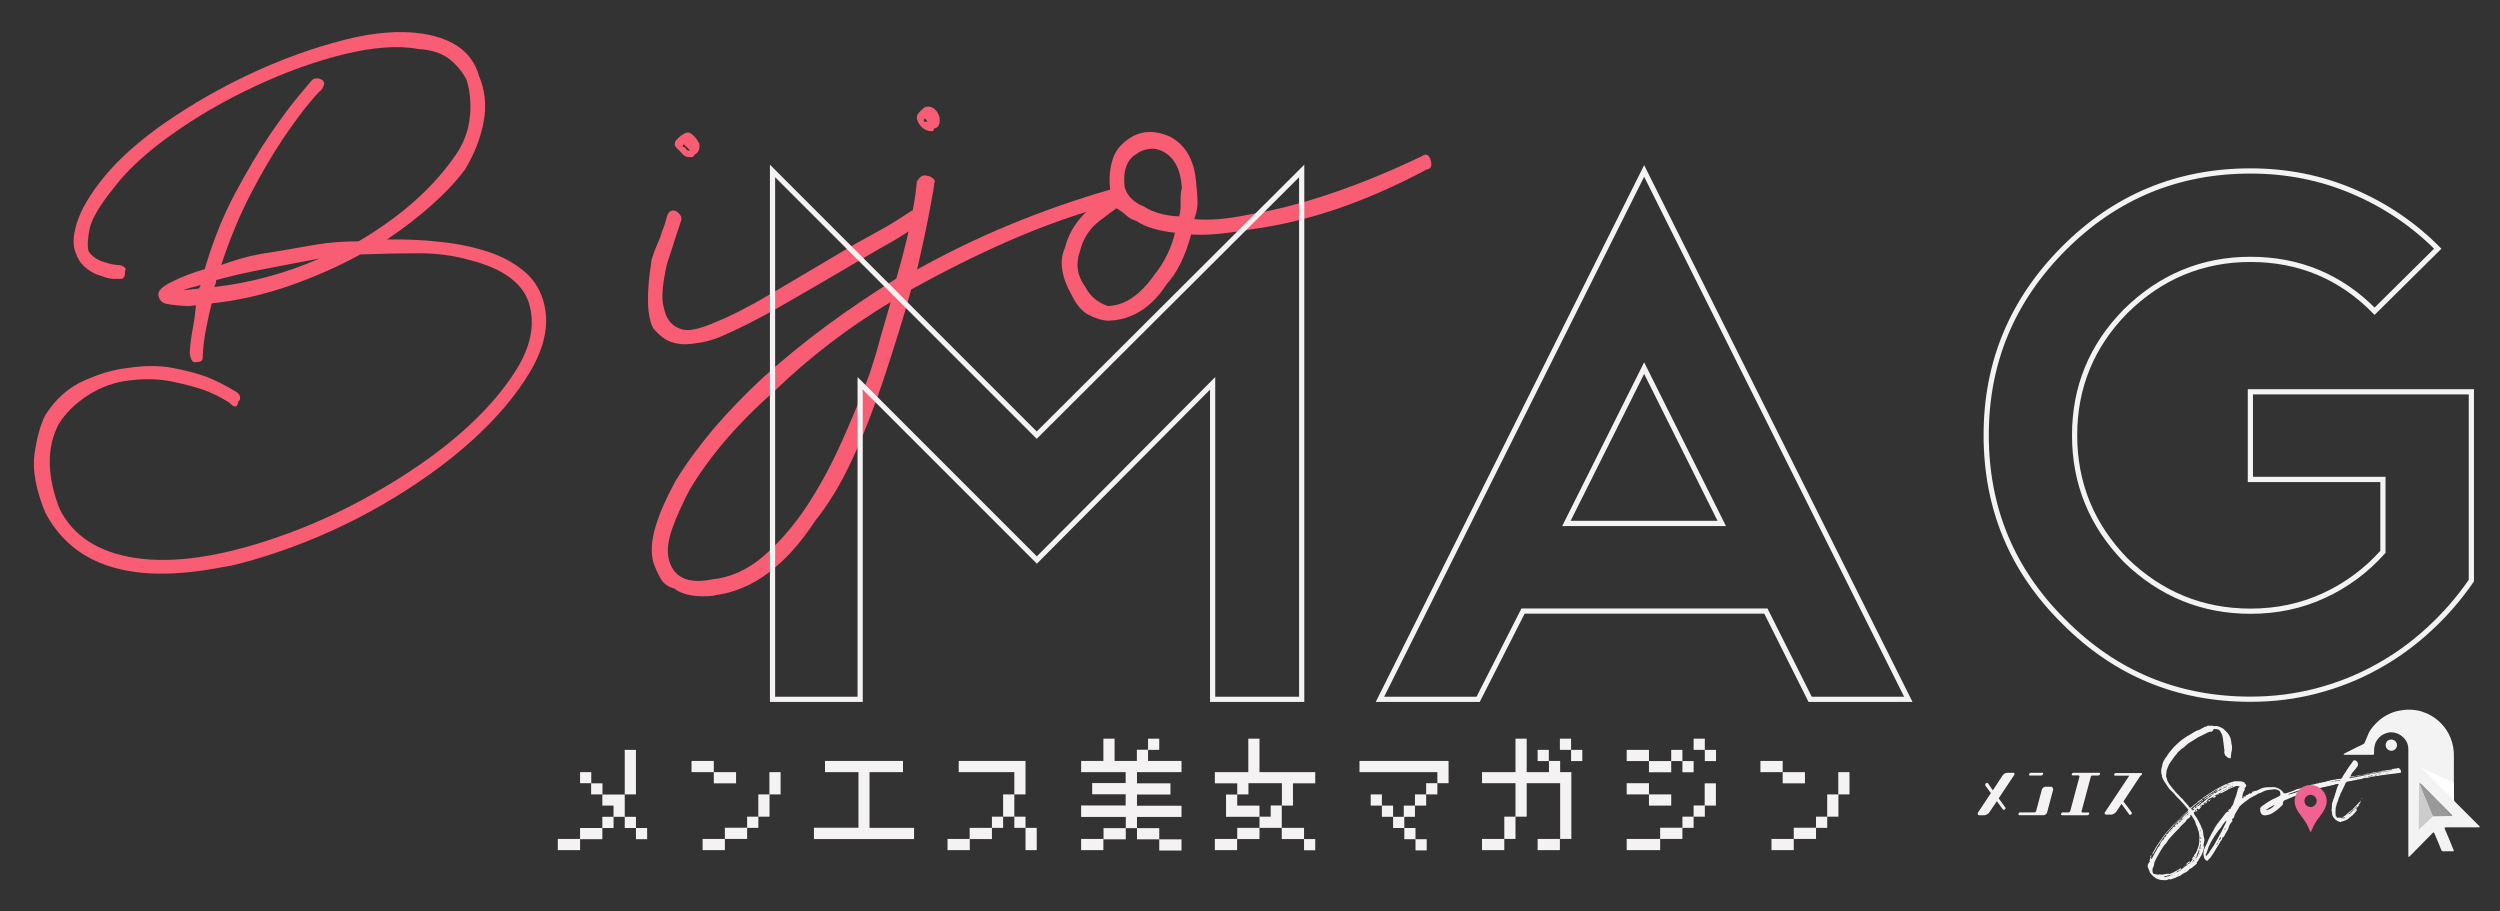 <?xml version="1.0" encoding="utf-8"?>
<!-- Generator: Adobe Illustrator 28.3.0, SVG Export Plug-In . SVG Version: 6.00 Build 0)  -->
<svg version="1.1" id="レイヤー_1" xmlns="http://www.w3.org/2000/svg" xmlns:xlink="http://www.w3.org/1999/xlink" x="0px"
	 y="0px" viewBox="0 0 1920 700" style="enable-background:new 0 0 1920 700;" xml:space="preserve">
<rect x="0" y="0" width="1920" height="700" fill="#333333" stroke="none"/>
<style type="text/css">
	.st0{fill:#F95D73;}
	.st1{fill:#F3F3F3;}
	.st2{fill:#FFFFFF;}
	.st3{fill:#999999;}
	.st4{fill:#CCCCCC;}
	.st5{fill:#F4F2F3;}
	.st6{fill:#F06292;}
	.st7{fill:none;stroke:#F4F2F3;stroke-width:4;}
</style>
<g>
	<g>
		<path class="st0" d="M146.4,439.3c-55.3,6-92.6-9.3-111.7-45.8c-7.1-17.3-9.8-32.1-8.3-44.2c1.7-12.1,4.3-22.2,8.2-30.2
			c7.9-12.6,18-21.5,30-26.8c12-5.4,23.2-8.6,33.5-9.7c12.6-1.9,24-2,34.1-0.1c10.1,1.9,18.9,4.1,26.1,6.8c7.3,2.8,15.3,6.8,24,12.2
			c1.3,1,2,2.3,2.1,3.7c0.1,1.4-0.3,2.5-1.4,3.2c-0.7,4.7-3,5-6.9,0.8c-6.3-4-13-7.4-20.3-10c-6.6-2.2-14.7-4.3-23.8-6.2
			c-9.3-1.9-19.6-2.3-31.2-1l-1.8,0.2c-10.9,1.2-21.4,5-31.2,11.2c-9.8,6.3-17.5,13.8-22.9,22.6c-9.2,17.9-8.9,39.5,0.8,64.7
			c10.5,21.1,30,33.6,58.8,37.9c28.8,4.2,64.3-0.9,106.4-15.3c25.4-8.6,50.5-19.8,75.5-34c25-14.1,47.1-29.2,66-45.5
			c19-16.3,33.6-33,44.1-49.8c10.5-16.9,14-32.7,10.7-47.5c-3.6-17.6-19.3-30-46.9-36.9c-12-3.4-24.9-5.1-38.6-5.1
			c-13.7,0-28.7,0.3-45,0.9c-17.1,9.4-35.5,17.5-55.1,24.3c-19.7,6.8-39.4,11.2-59,13.3c-1.7,6.6-3.1,13.1-4.4,19.7
			s-2.2,13.7-2.5,21.3c0.2,2.3-0.8,3.6-3.1,3.9l-2.6,0.3c-2.3,0.2-3.7-2.2-4.3-7.4c0.4-6.5,1.2-12.7,2.4-18.6
			c1.1-6,1.9-11.9,2.4-17.7l-5.2,0.6c-7.6-0.3-13.3-0.9-17.2-1.7c-3.9-0.8-6.1-3.1-6.5-7.2c-0.3-2.9,3.1-6.2,10.4-9.8
			c7.2-3.6,15.5-6.9,25.2-9.7c6.4-21.7,14.2-41.2,23.5-58.5s18.1-32.3,26.7-44.9c8.6-12.6,15.9-22.4,21.8-29.4
			c6-7.1,9.2-10.9,9.7-11.6c2.1-2.5,5-2.9,8.6-0.9c1.3,1,1.7,2.3,1.3,3.7c-0.4,1.5-1.1,2.9-2.2,4.2c-0.6,0.1-3.6,3.3-9,9.7
			c-5.4,6.4-12.2,15.7-20.3,27.6c-8,11.9-16.3,26.1-24.8,42.4c-8.5,16.4-16,34.5-22.6,54.5c11.2-4.1,21.4-6.9,30.5-8.5
			c9.2-1.5,14.7-2.4,16.3-2.6c8-1.4,16.9-3,26.7-4.6c9.7-1.7,20.4-2.4,32.1-2.5c31.3-18.5,55.2-39.5,72-62.8
			c7.2-9.5,11.5-19.4,13-29.9c1.5-10.4,0.9-20.6-2-30.9c-3-6.1-7.4-11.5-13.1-16.1c-5.7-4.6-13.7-7.3-23.6-7.9
			c-16.1-3-35.3-1.5-57.8,4c-22.5,5.6-45.1,13.8-67.8,24.4c-22.8,10.6-44,22.8-63.5,36.6c-19.5,13.8-34.4,27.3-44.6,40.7
			c-11.4,14-17.7,24.8-19.3,32.3c-1.5,7.5-1.8,13.2-0.8,17.2c2.8,4.4,7.5,7.4,14.1,9c2.4,0.9,5.4,1.4,8.9,1.7
			c1.1-0.1,2.5,0.3,4.1,1.3c1.5,1,1.9,2.1,0.8,3.4c0.6,4.6-1.3,6.6-5.5,5.8c-4.1,0.4-8.2-0.3-12.5-2.2c-3.5-0.8-7.3-2.5-11-5.4
			c-3.7-2.8-6.5-6.4-8.2-10.9c-3-6.1-2.9-14.2,0.4-24.6c3.3-10.3,10-21.8,20.4-34.6c11.4-14,27.1-28.1,47.5-42.3
			c20.4-14.1,42.3-26.7,65.9-37.7s47.2-19.5,70.8-25.6c23.6-6.1,44-7.6,61.2-4.9c23.7,3.9,38,14.6,42.9,32.2
			c4.7,11.1,6,22.8,3.7,35.1c-2.2,12.2-6.9,24.6-14.4,37c-6.6,8.9-15.1,18-25.5,27.2c-10.4,9.3-21.8,18.1-34.4,26.5
			c13.3-0.2,26.9,0.3,40.5,1.8c13.6,1.4,25.8,4,36.7,7.5c10.9,3.5,20.3,8.6,28.3,15.3c8,6.7,13.2,15.5,15.5,26.3
			c3.4,15.4-0.2,32.1-10.8,50.2c-10.6,18.1-25.6,35.8-45,53.4c-19.4,17.5-42.2,33.8-68.2,48.9c-26.1,15.1-52.9,27.2-80.5,36.6
			c-12.3,4.2-24.3,7.7-35.6,10.4C166.8,436.4,156.2,438.3,146.4,439.3z M146.7,222.3l6.1-0.7l1.4-2.8c-2.9,0.9-5.4,1.7-7.6,2.1
			c-2.3,0.6-4.3,1.2-6,2L146.7,222.3z M245.6,198.5c-14.9,2.8-29.2,5.5-42.9,8.2c-13.7,2.6-26,5.4-36.7,8.4c0.1,1.1-0.1,2.2-0.6,3.1
			s-0.7,1.7-0.7,2.2C191.9,217.3,218.9,210.1,245.6,198.5z"/>
		<path class="st0" d="M531,264.1c-5.7,0.7-10.9,0.1-15.4-1.4c-4.5-1.5-9.2-5-13.8-10.4c-5.1-9.4-5.5-27.1-1.3-53.2
			c1.3-4.2,2.8-8.2,4.4-11.8c1.7-3.6,2.9-7.1,3.7-10c1.4-3.1,2.5-6.4,3.3-10c1.2-4.9,3.6-6.5,7.3-5.2c3.7,2.5,5,5.3,3.5,8.4
			c-0.9,3-2,6.4-3.3,10c-0.9,3-2,6.5-3.3,10.4c-1.3,4-2.6,8-4,12.2c-3.1,14.3-4.1,24.5-2.9,30.5c1.2,6,2.5,9.8,3.9,11.4
			c2.2,3.9,5.8,6.5,10.9,8c5.1,1.5,13.8-0.4,26-5.8c11.7-4.7,26.1-12.1,43.1-22.2c17-10,38.1-22.5,63.4-37.5
			c6.6-3.6,13.4-7.4,20.6-11.4c7.2-4,14.8-8.7,22.9-14.2c3.4-1,6.4-0.3,8.9,1.7c1.3,1.7,1.7,3.3,1,5.2s-1.9,2.9-3.6,3
			c-7.6,5.5-15.2,10.4-22.9,14.7s-15.1,8.6-22.3,12.9c-24.1,14.2-44.8,26.2-61.7,35.9c-17.1,9.7-32,17.3-44.8,22.7
			C548.1,261.1,540.1,263.1,531,264.1z M531.3,120.6c-2.9,0.3-5-0.2-6.3-1.5c-1.3-1.3-3-3.1-5-5.2c-1.3-1-1.9-2.3-1.8-3.7
			c0.1-1.4,0.8-2.5,1.9-3.3c1-1.3,2.6-2.6,4.9-4c2.2-1.4,3.9-1.5,5.2-0.6c2.5,1.4,4.9,4.2,6.9,8c0.3,2.9,0,5-1.1,6.3
			c-1,1.3-1.9,2-2.4,2l-1.5,1.9L531.3,120.6z M524.3,112.6l1.9,0.7c0.8,1.7,1.8,2.4,2.9,2.3l0.9-0.1l-4.9-4.7
			C524.5,111.4,524.3,112,524.3,112.6z"/>
		<path class="st0" d="M548.2,457.5c-6.4,0.7-12.2,0.6-17.5-0.3c-5.3-0.9-9.6-2.6-12.8-5.2c-4.7-1.2-8.3-3.7-10.5-7.6
			c-2.2-3.9-4.1-8-5.7-12.6c-2-7.9-1.4-17.2,1.9-27.8c3.2-10.6,8.3-22,15.1-34.4c7.9-13.1,17.6-26.3,29-39.9
			c11.4-13.4,24.3-26.8,38.6-40c15.4-13.9,31.5-27,48.3-39.4s34.7-24.5,53.8-36.4c3-10.3,5.6-20,7.8-29.3c2.2-9.3,3.9-17.2,4.9-23.7
			c1.5-7.7,2.5-14.9,3-21.3c2.4-4.3,5.2-5.8,8.3-4.4c1.1-0.1,2.5,0.4,4.1,1.8c1.5,1.3,1.9,2.5,0.9,3.9c0.1,1.1-0.9,7.7-3.2,19.6
			c-2.2,11.9-5.5,27.5-9.9,46.5c45.1-25.2,94.6-45.8,148.3-61.4c2.8-1.4,5.2-0.2,7.4,3.5c0.4,4.1-1.3,6.6-5.3,7.6
			c-27.8,7.6-54.3,17.1-79.7,28.2c-25.4,11.1-50.4,23.7-75.2,37.4c-2.9,10.8-6.3,22.2-9.9,33.8c-3.6,11.8-7.5,23.7-11.5,35.8
			c-7.5,22.4-15.5,42.8-24,61.2c-8.5,18.4-18,34-28.2,46.7c-22.6,34.5-48.2,53.6-76.9,57.3L548.2,457.5z M684.1,231.9
			c-32.9,19.8-62.5,42.6-89,68.1c-14.4,12.7-27,25.4-37.9,38.1c-10.9,12.8-20.1,25.5-27.5,37.9c-5.8,11.1-10.3,21.1-13.4,29.9
			c-3.1,8.8-4.1,16.3-2.9,22.6c3.3,14.8,14.4,20.3,33.3,16.5c14.4-1.5,27.7-7.5,39.7-17.9c12-10.4,22.9-22.9,32.7-37.6
			c9.8-14.8,18.7-31.1,26.7-48.8c8-17.7,15.2-35.2,21.5-52.1c3.5-10.3,6.6-20.3,9-29.9C679.1,249.4,681.6,240.4,684.1,231.9z
			 M716.4,100.7c-4.6,0.4-8.4-1.8-11.2-6.6c-1.4-2.8-1.4-5.1,0.1-7.1c1-1.2,2.3-2.5,4-4c1.7-1.3,3.6-1.5,6.1-0.7
			c3.1,1.4,5.1,4.1,6.2,8c0.6,5.2-0.9,7.9-4.3,8.4C717.2,99.5,717,100.1,716.4,100.7z M709.5,92.7c0.1,0.6,0.3,0.9,1,0.8l1.8-0.2
			l2,2.4l-4-4.9C709.6,91.6,709.4,92.1,709.5,92.7z"/>
		<path class="st0" d="M851,246.3c-4.1-0.1-8.9-1.5-14.4-4.2s-10.1-8-14-16.4c-3.5-6.1-5.8-12.2-6.8-18.5c-1-6.3-0.2-11.9,2.1-16.9
			c1.7-6.6,4.2-12.3,7.7-17.4c3.5-5.1,7.3-9.3,11.4-12.6c4-3.3,7.5-6.1,10.5-8.2c3-2.1,4.7-3.4,5.3-4.1l-0.3-3.4
			c-0.8-7.5-0.2-14.6,1.7-21.2s5.8-12,11.8-16.2c9.2-6.8,19.8-7.7,32.1-2.5c13,6.7,19.8,19.4,20.7,38c0.6,4.6,0.8,8.8,0.9,12.6
			c0.1,3.7-0.8,8.2-2.5,13c11.8,1.1,25.9-0.1,42.4-3.6c20.1-3.3,41.3-8.8,63.8-16.5c22.5-7.7,45.4-17.1,68.7-28.3
			c2.6-2,4.9-1.4,6.3,2c1.8,5.1,0.9,7.8-2.6,8.2c-46.3,24.8-91.1,40.1-134.2,45.9c-8,1.4-16.1,2.6-24.1,3.4
			c-8,0.9-15.7,1.1-22.7,0.7c-4.6,16.9-10.8,29.4-18.6,37.9c-11,17-24.6,26.2-40.8,28L851,246.3z M857.5,159.9
			c-1.1,0.7-5.4,4-13,9.7c-7.5,5.7-12.6,13.4-15,23c-3.6,9.7-2.3,19,3.9,27.6c3.7,7.2,9.5,12.1,17.3,14.8c12.8-0.2,24.8-8.2,35.9-24
			c7.7-9.6,13-20.4,15.8-32.3c-5.8-0.6-11.4-1.5-16.5-3.1c-5.1-1.4-9.6-3.5-13.3-6c-3-0.9-5.5-2.2-7.4-4S860.7,161.9,857.5,159.9z
			 M883.3,114.3c-4.6,0.6-7.9,1.8-10.1,3.7c-7.7,4.3-10.9,12.9-9.5,25.6c1.9,6.8,6.8,11.8,14.8,15c6.9,4.5,15.9,7.1,27.1,7.6
			c0.9-3,1.2-6.5,1.1-10.6c-0.1-4.1,0.1-7.9,1-11.5c-1-14.4-6.1-23.8-15.3-28.1C889.2,114.5,886.2,113.9,883.3,114.3z"/>
	</g>
</g>
<g>
	<g>
		<g>
			<path class="st1" d="M1849.7,658.1c-0.1-0.4-0.1-0.7-0.1-0.9c0-27.3,0-54.5,0-81.8c0-4.9-2.4-8.5-6.5-11.1
				c-1.9-1.2-4-1.7-6.2-1.9c-1.5-0.1-3,0.2-4.4,0.7c-2.4,0.8-4.5,2.2-6.2,4.3c-2.2,2.7-3,5.9-3,9.2c-0.1,3.5,0.4,3.1-3,3.1
				c-6.4,0-12.9,0-19.3,0c-0.2,0-0.4,0-0.6,0c-0.2-0.1-0.4-0.2-0.6-0.4c0.2-0.2,0.3-0.4,0.5-0.5c3.2-1.6,6.5-3.2,9.7-4.9
				c1.7-0.8,3.3-1.6,5-2.4c0.5-0.2,0.9-0.7,1.1-1.2c1-2.2,1.8-4.5,2.8-6.7c1.1-2.4,2.6-4.5,4.3-6.4c2.4-2.7,5.1-5.2,8.3-7.1
				c2.9-1.7,5.9-3.1,9.1-3.9c2-0.5,4-0.7,6.1-1c0.8-0.1,1.7-0.2,2.5-0.2c3.2,0,6.4,0.3,9.6,1.1c2.7,0.8,5.3,1.8,7.8,3.2
				c3.2,1.8,6.1,4,8.6,6.7c2.8,3,5.1,6.5,6.7,10.4c2,4.8,2.8,9.8,2.7,14.9c-0.1,7.7,0,15.5,0,23.2c0,3.3,0,6.5,0.1,9.8
				c0,0.4,0.2,0.9,0.5,1.2c6.3,6.3,12.7,12.7,19,19c0.2,0.2,0.2,0.4,0.3,0.6c-0.2,0.1-0.5,0.3-0.7,0.3c-8.4,0-16.9,0-25.3,0
				c-0.9,0-1.2,0.3-0.9,1.2c1,2.5,2.1,5,3.2,7.5c0.8,1.9,1.6,3.9,2.4,5.9c0.4,0.9,0.7,1.8,1.1,2.6c0.4,0.9,0.2,1.2-0.7,1.2
				c-2.3,0-4.7-0.1-7,0c-0.9,0-1.4-0.3-1.7-1c-0.8-2-1.6-4-2.4-6c-0.8-2-1.7-4-2.6-6.1c-0.1-0.2-0.1-0.3-0.2-0.5
				c-0.3-1.1-0.7-1.2-1.6-0.3c-4.3,4.4-8.7,8.8-13,13.2c-1.6,1.6-3.2,3.3-4.8,4.9C1850.1,657.9,1850,657.9,1849.7,658.1z
				 M1858.8,602c-0.1,0.1-0.2,0.1-0.3,0.2c0.1,0.4,0.2,0.9,0.4,1.3c0.4,1,0.8,2,1.2,3c0.5,1.3,1.1,2.6,1.6,4c0.6,1.5,1.3,3,1.9,4.5
				c0.6,1.4,1.1,2.8,1.7,4.2c0.8,2,1.8,3.9,2.5,6c0.4,1.2,0.9,1.4,2.1,1.4c3.8,0,7.7,0,11.5,0c0.4,0,0.8,0,1.2,0
				c0.2,0,0.4-0.2,0.5-0.3c0-0.1-0.1-0.4-0.2-0.5c-0.2-0.2-0.4-0.4-0.7-0.6c-7.5-7.6-15.1-15.1-22.6-22.7
				C1859.4,602.3,1859.1,602.2,1858.8,602z"/>
			<path class="st1" d="M1836.4,568c2.4-0.1,4.3,1.7,4.5,4c0.1,2.1-1.5,4.6-4.3,4.6c-2.3,0-4.4-1.9-4.4-4.2
				C1832.1,570.2,1833.7,567.9,1836.4,568z"/>
		</g>
		<polygon class="st2" points="1884.5,601 1884.5,614.6 1859.3,589.5 		"/>
		<polygon class="st3" points="1868.4,626.9 1883.4,626.7 1857.8,600.5 		"/>
		<polygon class="st4" points="1868.6,626.9 1857.6,637.2 1857.8,600.6 		"/>
	</g>
	<g>
		<path class="st5" d="M1699.5,612.2c0.6-0.2,0.8-0.4,0.8-0.6C1699.8,611.7,1699.5,611.9,1699.5,612.2l-0.1,0
			c-0.4,0.1-0.7,0.1-0.7,0.2c-0.1,0-0.3,0.1-0.7,0.4c-0.4,0.3-0.7,0.4-0.9,0.4c-1.1,0.4-1.9,1.2-2.2,2.3l0.4,0.2
			c-0.1,0-0.2,0.1-0.3,0.3l-0.1-0.5c-0.5,0.1-0.8,0.3-0.8,0.6l0.9-0.1c0,0.6-0.4,0.9-1.2,1c0,0.2-0.2,0.4-0.8,0.5
			c0-0.2,0.2-0.4,0.8-0.6l0.2-0.3c0-0.3,0.1-0.4,0.2-0.5c-0.7,0.1-1.3,0.5-2,1.1l0,0.2c0.1,0,0.1,0,0.1,0c0,0,0,0.1,0.1,0l0.5-0.1
			c-0.1,0.1-0.1,0.2-0.2,0.3c-0.1,0.1-0.1,0.2-0.2,0.3c-0.1,0.1-0.1,0.1-0.2,0.2c-0.1,0.2-0.2,0.2-0.5,0.1c-0.3-0.1-0.4-0.1-0.5-0.1
			c-0.3-0.1-0.5,0-0.6,0.5l0.3,0.1c0.2,0.1,0.3,0.1,0.3,0.2l-0.4,0.6l-0.4,0c0-0.1,0.1-0.4,0.3-0.9c-0.3,0-0.7,0.2-1.1,0.5
			c0,0.2,0,0.3-0.1,0.3c0.1,0.1,0.3,0.1,0.5,0.1c0.1,0.1,0.2,0.1,0.4,0.1c-0.1,0.4-0.3,0.6-0.5,0.7c-0.1,0.4-0.5,0.7-1.2,1.2
			c-0.3,0.4-0.6,0.2-0.9-0.4l0-0.1c-0.7,0.3-1.1,0.6-1.1,0.9l0.3,0.1c0.2,0.1,0.3,0.1,0.4,0.1l0.1,0.1c-0.5,0.9-1,1.3-1.6,1.3
			l0.4-0.8c0-0.1,0-0.2,0.1-0.3c0.1-0.1,0.2-0.3,0.3-0.5c-0.8,0.3-1.2,0.8-1.3,1.7l0.5-0.1c-0.1,0.1-0.1,0.2-0.1,0.4
			c-0.1-0.2-0.2-0.3-0.4-0.3l-0.6,0.1c-0.1,0.1-0.1,0.3,0,0.6c0,0.3,0.1,0.7,0.3,1.2l1.7,2.3c1.4,2.3,2.4,4.3,3.2,6
			c0.6,1.8,1.1,3,1.6,3.7l0.4,2.7l0.2,1.7c0.1,0.2,0.2,0.6,0.3,1c0.1,0.4,0.1,0.7,0.2,0.8c-0.1,0.2,0,0.4,0.1,0.6
			c0.1,0.2,0.1,0.3,0.1,0.4c0.1,0.4,0,0.8-0.1,1.1c-0.1,0.4-0.4,1.7-0.7,4.1l0.1,0c0.4-0.1,0.6,0.1,0.6,0.4
			c-0.1,0.3-0.2,0.8-0.4,1.5c-0.1,0.6-0.2,1.1-0.4,1.5c-0.1,0.3-0.3,0.8-0.6,1.6c-0.3,0.8-0.5,1.4-0.7,1.7c-0.1,0.2-0.4,0.6-0.7,1.2
			c-0.3,0.6-0.7,1.1-0.9,1.4c-0.1,0.2-0.3,0.5-0.5,0.9c-0.2,0.4-0.3,0.7-0.4,0.8l-0.5,0.7c-0.1,0.2-0.3,0.3-0.4,0.4l-0.2,0.2
			c-0.2,0.1-0.2,0.2,0,0.4c0.1,0.1,0.2,0.3,0.1,0.4l-1,1.1c-0.2,0.1-0.4,0.3-0.9,0.7c-0.4,0.3-0.7,0.6-1,0.8
			c-0.8,0.9-1.5,1.3-2.1,1.4c-0.5,0.1-0.9,0.4-1.2,1c-1.2,1.3-2.3,2.1-3.3,2.3c-0.3,0.1-0.7,0.4-1.3,0.7c-0.5,0.4-0.9,0.6-1,0.7
			c-0.6,0.6-1.4,1.1-2.4,1.4c-0.7,0.1-1,0.2-1.1,0.3c-0.5,0.4-1.1,0.7-2,1c-0.9,0.2-1.5,0.5-1.8,0.7l-0.6,0.1
			c-0.3,0.2-0.7,0.3-1.1,0.1c-0.4-0.1-0.8-0.1-1,0c-0.2,0.2-0.6,0.3-1.1,0.4c-0.5,0.1-0.9,0.2-1,0.3c-0.5,0.1-1.2,0-2-0.1
			c-0.8-0.1-1.5-0.1-1.9-0.1c-0.6,0-1.8-0.4-3.7-1.2c-1.5-1-3-2.3-4.3-4c-0.3-0.3-0.5-0.7-0.7-1.4c-0.2-0.6-0.3-1-0.5-1.2
			c-0.1-0.2-0.2-0.4-0.2-0.6c0-0.2-0.1-0.4-0.2-0.5c-0.8-1.3-0.6-2.8,0.4-4.3c0.1-0.1,0.2-0.2,0.3-0.4c0.1-0.2,0.2-0.3,0.3-0.4
			c0.5-0.2,0.4-0.5-0.1-0.7c0-0.2,0-0.4,0.2-0.5c0.1-0.7,0.4-1.5,0.8-2.4l0.3-0.4c0.1,0.4,0,0.7,0,0.9c0,0.1,0,0.2-0.1,0.4
			c0,0.2,0.1,0.3,0.3,0.5c0.2,0,0.4-0.1,0.4-0.2c0.1-0.4,0.4-0.8,0.7-1.5c0.4-0.6,0.6-1.1,0.7-1.5c0.1-0.1,0.2-0.3,0.5-0.6
			c0.2-0.3,0.4-0.6,0.4-0.9c0.1-0.3,0.3-0.6,0.6-1c0.3-0.4,0.5-0.8,0.6-1c0-0.3,0.5-1,1.2-2.2c0.1-0.2,0.2-0.4,0.6-0.6l0.4-0.6
			l0.1,0.5c0.2,0,0.3-0.2,0.3-0.5l-0.4,0c0-0.2,0.1-0.4,0.3-0.5l0.4-0.6l-0.1-0.6c0.2-0.3,0.9-1.3,2.1-3c0.1-0.1,0.3-0.2,0.7-0.2
			l0,0.4l0.1-0.1c0.1-0.1,0.1-0.1,0.2-0.2c-0.1,0-0.2,0-0.2,0l-0.1-0.1c0.1-0.2,0.2-0.4,0.3-0.8c0.1-0.3,0.2-0.6,0.2-0.8
			c0.3-0.3,0.6-0.5,1.1-0.5c0-0.1,0.1-0.3,0.2-0.7c0.2-0.4,0.2-0.6,0.1-0.8l-0.6,0.1l-0.8,1l-1.5,2c-0.1,0.2-0.3,0.4-0.5,0.7
			c-0.2,0.3-0.3,0.6-0.5,0.9c-0.2,0.3-0.3,0.6-0.5,0.8c-1.8,2.6-2.7,3.9-2.7,4c-0.2,0.4-0.6,1.1-1.1,2c-0.6,0.9-1,1.6-1.2,2.1
			c-0.2,0.7-0.7,1.3-1.5,1.8c0-0.1,0-0.2,0.1-0.4c0.1-0.2,0.1-0.4,0.2-0.5c0.1-0.2,0.4-0.9,1.1-2c0.7-1.5,1.8-3.3,3.2-5.3l2.2-3.2
			c0.2-0.4,0.6-1,1.2-1.8c0.6-0.7,1-1.3,1.2-1.5c0.6-0.8,1.5-2,2.9-3.5c1.3-1.5,2.2-2.5,2.7-3.1c0.7-0.8,2.1-2.2,4.3-4.2l1.9-2
			c0.8-0.9,2-2.1,3.7-3.6c1.6-1.5,2.6-2.5,2.9-2.8c0.4-0.3,0.4-0.6,0-1l-3.9-4.6c-1.9-2.1-3.4-3.6-4.5-4.7c-1.4-1.4-2.1-2.4-2.3-2.8
			l-0.3-0.1c-0.1-0.2-0.2-0.3-0.3-0.5c-0.2-0.2-0.6-0.6-1.3-1.2c-0.7-0.6-1.2-1.1-1.5-1.4c-0.6-0.7-1.9-2.6-4-5.9
			c-0.3-0.2-0.6-0.8-0.8-1.6c-0.3,0-0.4-0.3-0.5-0.7c-0.4-1.2-0.7-1.8-0.8-1.9c0.2,0,0.3-0.3,0.1-0.9l-0.4-1
			c-0.2-1.9-0.2-3.4,0.3-4.7l0.5-2.1c0-0.3,0.1-0.6,0.2-1c0.1-0.4,0.2-0.8,0.4-1.1c0.1-0.6,0.5-1.3,1.1-2.1c0.1-0.1,0.2-0.4,0.5-0.8
			c0.2-0.4,0.5-0.8,0.8-1c0.1-0.2,0.4-0.5,0.6-1c0.3-0.5,0.5-0.8,0.7-1.1c0.8-1.1,1.6-2.2,2.5-3.2l1.7-2c3.2-3.3,6.3-6,9.5-8
			c0.6-0.5,1.4-1,2.4-1.4c0.6-0.4,2-1.3,4.2-2.6c1.4-0.9,2.5-1.3,3.2-1.4c0.1,0,0.2,0,0.4-0.1c0.2-0.1,0.3-0.1,0.5-0.3
			c0.2-0.1,0.3-0.2,0.4-0.2c0.3-0.2,0.7-0.4,1.3-0.7c0.6-0.2,0.9-0.4,1-0.4c0.3-0.5,0.8-0.8,1.7-0.9c0.9-0.2,1.4-0.4,1.7-0.7
			c0.1-0.1,0.2-0.1,0.3-0.2c0.1,0,0.2,0,0.3,0.1c0.5,0.2,1.5,0.2,3,0c0.2,0,0.4,0,0.4,0.1c0.4,0.2,0.9,0.3,1.7,0.2
			c0.7-0.1,1.3-0.1,1.6,0c2.7,0.8,4.6,1.8,5.6,2.9c1.8,1.7,3,3.1,3.6,4.2c0.7,1.2,1.2,2.4,1.3,3.6c0,0.1,0.1,0.4,0.2,0.9
			c0.2,0.5,0.2,1,0.2,1.3c0,0.5,0.1,1.2,0.4,2c0.2,1.9,0.1,3.8-0.5,5.7c0,0.2,0,0.6-0.1,1.3c-0.1,0.7-0.2,1.3-0.2,1.6
			c0,0.8-0.1,1.2-0.2,1.3c-0.2,0.1-0.6,0-1.3-0.2c-0.4-0.1-0.8-0.3-1.1-0.5c-0.3-0.2-0.6-0.5-1-0.9c-0.4-0.4-0.7-0.7-0.9-0.8
			c0-0.3-0.1-0.7-0.4-1.3c-0.3-0.6-0.3-1.1-0.1-1.5c0.1-0.2,0-0.6,0-1.2l-1.2-9.5c-0.2-1.3-0.6-2.5-1.2-3.5c0-0.1-0.1-0.3-0.3-0.5
			c-0.2-0.3-0.3-0.5-0.3-0.6c-0.5-1.1-1.4-1.7-2.6-1.8c-0.2-0.1-0.5-0.1-1-0.1c-0.5,0-0.8-0.1-1.1-0.2c-0.4,0.1-0.6,0.2-0.7,0.5
			l-0.4,0.8c-0.5,0.7-1,0.9-1.5,0.8c-1.3,0.1-2.8,0.7-4.5,1.7c-0.9,0.5-2.7,1.4-5.5,2.7c-0.4,0.2-0.9,0.6-1.7,1.1
			c-0.7,0.5-1.3,0.9-1.7,1.1c-0.4,0.2-0.9,0.6-1.6,1c-0.7,0.5-1.3,0.8-1.7,1c-0.4,0.2-0.9,0.6-1.4,1.1c-0.6,0.5-1,0.9-1.3,1.1
			c-1,1-1.8,1.7-2.6,2.1c-0.5,0.3-1.2,0.9-2,1.7c-0.8,0.8-1.4,1.4-1.9,1.8c-0.1,0.5-0.6,1.2-1.6,2.1c-0.7,0.8-1.2,1.5-1.5,2.1
			c-1.5,2-2.6,3.5-3.2,4.6c-1,2.2-1.5,3.6-1.7,4.2c-0.2,0.8-0.4,2.2-0.5,4.2c0,0.1,0,0.2,0,0.5c0,0.3,0,0.5,0,0.6
			c0,0.2,0,0.4,0.1,0.5c0.1,0.2,0.3,0.4,0.4,0.5c0,1.3,0.8,3.1,2.5,5.4c0.5,0.7,1.3,1.6,2.2,2.8c1,1.2,1.7,2,2.1,2.5l2.9,3
			c0.1,0.1,0.4,0.4,0.8,0.9c0.4,0.5,0.8,0.9,1.2,1.1l0.3,0.2c0.5,0.8,1.4,1.8,2.7,3.2c1.3,1.4,2.2,2.5,2.7,3.3
			c0.4,0.5,0.9,0.5,1.5-0.1l1.9-1.6l1.8-1.5l0.6-0.1c0.1-0.2,0.3-0.5,0.4-0.8c2.1-1.6,3.2-2.4,3.3-2.4l0.6-0.1l-0.1,0.3
			c-0.1,0.1-0.1,0.2-0.2,0.3l-2,1.6c-0.9,0.7-1.5,1.1-1.7,1.1l-0.4,0.4l-4.4,3.8l0.1,0.5c0.1,0,0.2,0.1,0.4,0.2l0.3,0.1l0,0.4
			l0.3,0.3c0.2-0.1,0.3-0.2,0.6-0.3c0.2-0.1,0.4-0.2,0.6-0.4c0.1-0.1,0.2-0.3,0.3-0.6c-0.3,0-0.6,0.1-0.8,0.2
			c-0.1,0-0.2,0.1-0.4,0.2c-0.2,0.1-0.4,0.2-0.5,0.2c0-0.1,0.1-0.3,0.3-0.5c0.1-0.2,0.4-0.5,0.8-0.9c0.4-0.4,0.6-0.6,0.7-0.7
			l0.6-0.1c-0.1,0.5-0.2,0.9-0.4,1.1c0.9-0.1,1.4-0.5,1.4-1.2l-1,0.1c0.8-1.2,2-2.1,3.4-2.7c-0.2,0.5-0.3,0.8-0.5,0.9
			c-0.6,0.3-1.3,0.8-1.9,1.6c0.7-0.1,1.1-0.2,1.4-0.4c0.1-0.4,0.3-0.6,0.7-0.6c0.5-0.1,0.9-0.5,1.3-1.2c0.4-0.5,0.7-0.7,1.2-0.8
			l0.5-0.3c0.2-0.4,0.6-0.7,1.1-1.1c0.5-0.4,0.9-0.6,1-0.8c0-0.2,0.1-0.4,0.4-0.4c0.5-0.1,1-0.5,1.6-1.5c-0.3,0-1.2,0.5-2.6,1.5
			c-0.3,0.2-0.6,0.3-1,0.3c0-0.3,0.2-0.6,0.6-0.8c0.2-0.1,0.5-0.3,1-0.6c0.5-0.3,0.9-0.6,1.2-0.8c0.1-0.3,0.3-0.7,0.5-0.9
			c-0.4,0.1-0.6,0.2-0.7,0.3c-0.7,0.3-1.7,0.9-2.9,1.8l-0.2,0.2c-0.2,0.1-0.4,0.2-0.5,0.3c-0.1-0.5,0.1-0.9,0.6-1.1
			c4-2.7,7-4.6,8.9-5.8c0.5-0.4,3.1-1.8,7.7-4.1c0.3-0.1,0.8-0.2,1.6-0.3c0.2,0.4,0.6,0.5,1.2,0.2l0.1,0l-0.2-0.2
			c-0.1,0-0.2,0-0.5,0c-0.3,0-0.5,0-0.6,0c0.1-0.3,0.4-0.5,0.9-0.7c0.5-0.2,0.8-0.3,0.8-0.3c0.3,0,0.8-0.2,1.3-0.4
			c0.6-0.2,1-0.4,1.3-0.4c1-0.4,2-0.5,3.2-0.4c2.1-0.1,3.7,0.1,4.8,0.5c0.7,0.2,1.1,0.6,1.3,1.1c0.3,0.3,0.6,0.8,1.1,1.4
			c0.1,0.2,0.1,0.2,0,0.2c-0.5,1-0.8,1.6-0.9,1.9l-0.5,0.1c-0.3-0.1-0.8-0.2-1.5-0.3c-0.8-0.1-1.3-0.2-1.7-0.5l-1.3-0.5
			c-0.5-0.4-1.3-0.4-2.4-0.1c-0.5,0.3-1.1,0.6-2,0.9c-0.4,0.1-1,0.3-1.8,0.7c-0.6,0.3-1.3,0.6-2,0.9c-0.1,0.1-0.2,0.2-0.3,0.3
			l-0.2,0.2c-0.3,0.2-0.9,0.5-1.8,0.9c-0.9,0.4-1.5,0.7-2,1.1c-0.7,0.1-1.3,0.3-1.9,0.6l0-0.2c-0.1-0.2-0.2-0.3-0.3-0.3
			c-0.1,0.1-0.2,0.2-0.5,0.3c-0.3,0.1-0.4,0.3-0.5,0.4c-0.4,0.1-0.9,0.4-1.5,0.9c-0.6,0.3-1,0.4-1.1,0.4c0-0.3-0.2-0.4-0.4-0.1
			c0.2,0,0.3,0,0.4,0.1l0.1,0.5l0.5-0.1l0.3,0.1l0,0.2c-0.5,0.7-1.1,1-1.9,1.1L1699.5,612.2z M1652.2,656.8c0.2,0.6,0,1.1-0.8,1.4
			C1651.3,657.5,1651.6,657,1652.2,656.8z M1685.8,630.8c-0.1-0.4-1-1.9-2.7-4.5l-0.7-0.5l-0.4,0l0.1,0.5c0.4,0.3,0.4,0.5,0.1,0.7
			c-0.1,0.1-0.1,0.2-0.2,0.3c-0.1,0.1-0.2,0.3-0.3,0.4c-0.1,0.1-0.3,0.3-0.3,0.4c-0.1,0.2-0.4,0.3-0.8,0.4l-0.2,0.4
			c-0.1,0-0.3,0.1-0.5,0.3c-0.3,0.2-0.5,0.3-0.6,0.4c-0.2,0.9-0.9,1.7-2,2.6c-0.4,0.4-0.9,0.9-1.6,1.5c-0.7,0.6-1.1,1-1.2,1.2
			c-0.7,1.1-1.4,1.9-2.2,2.5c-0.6,0.5-1.4,1.3-2.4,2.4c-1,1.1-1.6,1.8-1.9,2.1l-1,1.1c-1,1-2.1,2.4-3.1,4.2l-1.3,1.5l-0.6,0.6
			c-0.2,0.4-0.9,1.4-2,3.1c-1.1,1.7-1.9,3.1-2.4,4.1c-0.8,1.2-1.7,3-2.9,5.5c-0.3,1.3-0.5,2.1-0.4,2.3c-0.1,0.2-0.2,0.5-0.3,1
			c-0.1,0.5-0.2,0.8-0.6,1c-0.4,1.6-0.4,2.6-0.2,3.3c0.1,1,0.6,1.5,1.5,1.7c1.7,0.4,2.8,0.5,3.3,0.3c0.5-0.1,0.9-0.1,1.1,0
			c0.5,0.1,1,0.1,1.5,0.1c0.5,0,1.1-0.1,1.8-0.3c0.7-0.2,1.2-0.3,1.6-0.3c0.1,0.1,0.3,0.1,0.7,0c0.4,0,0.6-0.1,0.7-0.1
			c0.5,0.3,0.9,0.3,1,0.2c0.3-0.2,0.9-0.4,1.7-0.7c0.8-0.3,1.4-0.6,1.8-0.9c0.7-0.3,1.7-0.9,2.9-1.6c1.2-0.7,2-1.2,2.2-1.3l0.1,0.1
			c0.1,0.1,0.1,0.2,0,0.4c0,0.2,0,0.5-0.2,0.6c0.3,0.1,0.6,0,0.9-0.5l4.2-3.2l0.2-0.8c-0.1,0.1-0.2,0.2-0.3,0.3l-0.4,0.2
			c-0.2,0.1-0.6,0.2-1,0.3l0-0.1c1.5-1.4,2.5-2.3,3.1-2.5l0.2,0c0,0.2,0,0.4-0.1,0.6c-0.1,0.2-0.1,0.4-0.1,0.5
			c0.3,0,0.5-0.1,0.6-0.2c1.1-1.5,1.7-2.3,1.8-2.5c-0.2,0-0.3,0-0.4-0.2c-0.1-0.2-0.1-0.3,0-0.4c0.1-0.1,0.2-0.3,0.4-0.6
			c0.2-0.3,0.3-0.6,0.5-0.8c0.2-0.2,0.4-0.3,0.5-0.4c-0.1-0.7,0.2-1.2,0.9-1.7c0.9-1.1,1.9-3.6,3-7.5c-0.1-0.2-0.1-0.6,0-1.1
			c0.1-0.5,0.2-0.9,0.2-1.2c-0.1-0.8-0.1-1.6,0.1-2.4c0-0.3,0-1-0.2-2.4l-0.3-2.2c-0.1-0.4-0.1-0.7-0.3-1c0-0.1-0.1-0.2-0.2-0.4
			c-0.1-0.2-0.2-0.4-0.2-0.5c0.1-0.1,0.1-0.2,0-0.3c-0.1-0.1-0.1-0.3-0.2-0.4c-0.1-0.2-0.1-0.3-0.1-0.4c-0.1-0.5-0.2-0.9-0.3-1.1
			c0-0.2-0.2-0.5-0.5-0.7c0-0.1-0.1-0.3-0.1-0.5c-0.1-0.3-0.2-0.5-0.3-0.5C1686.2,631.9,1685.9,631.1,1685.8,630.8z M1657.9,650.4
			l-0.4,0c0,0.2,0.1,0.2,0.2,0.2C1657.8,650.5,1657.9,650.5,1657.9,650.4z M1658.6,649.4l-0.5,0.1l0,0.4
			C1658.5,649.8,1658.7,649.6,1658.6,649.4z M1658.3,673.6l0.1,0l0-0.1L1658.3,673.6z M1658.6,649l0,0.2c0.2,0,0.2-0.1,0.2-0.2
			C1658.8,649,1658.7,649,1658.6,649z M1659.6,648l-0.1,0l0.1,0.1L1659.6,648z M1660.4,646.9l-0.1,0c0,0.2,0.1,0.2,0.2,0.2
			L1660.4,646.9z M1660.9,646c-0.3,0-0.4,0.1-0.1,0.3L1660.9,646z M1661.4,645.4c-0.3,0-0.5,0.1-0.5,0.3
			C1661.2,645.7,1661.4,645.6,1661.4,645.4z M1661.1,586.1c0.2,0,0.2-0.1,0.2-0.3l-0.3-0.1c0,0.1,0,0.1-0.1,0.1L1661.1,586.1z
			 M1662,584.4c-0.2,0-0.2,0.1-0.1,0.1L1662,584.4z M1662.5,583.8c-0.2,0-0.2,0.2-0.2,0.4C1662.4,584.2,1662.5,584.1,1662.5,583.8z
			 M1667,672.2c0-0.2,0-0.3,0.1-0.3c-0.1,0-0.2,0-0.3,0c-0.1,0-0.2,0-0.3,0c-0.2,0-0.4,0.1-0.6,0.2c-0.2,0.1-0.5,0.2-0.7,0.3
			c-0.2,0.1-0.4,0.1-0.5,0.1c-0.6,0.2-1.3,0.3-2.2,0.4c-0.1,0-0.2,0.1-0.2,0.3l-0.1,0.3c0,0.2,0.2,0.2,0.5,0.2
			c0.5-0.3,1.3-0.5,2.5-0.7c0.3,0,0.6-0.1,1-0.3C1666.7,672.4,1666.9,672.3,1667,672.2z M1663,582.8l0,0.4l0.2-0.2L1663,582.8z
			 M1675.4,629.1c0.1-0.1,0.1-0.2,0.1-0.4c0.1-0.3,1-1.2,2.6-2.9l2.5-2.2l-0.1-0.5c0-0.2-0.1-0.2-0.2,0c-0.6,0.5-1.5,1.3-2.6,2.4
			c-1.2,1.1-2,1.9-2.6,2.4c-0.3,0.2-1.2,1.2-2.7,3l-1.2,1c-3.7,3.9-5.6,6-5.7,6.3c-1.1,1.2-1.7,1.8-1.8,1.9
			c-0.4,0.4-0.5,0.8-0.5,1.3c0.5-0.5,0.8-0.7,0.9-0.7c0.1-0.2,0.3-0.3,0.8-0.4c0,0.2,0.2,0.3,0.4,0.1c-0.1,0-0.2,0-0.4-0.1
			c0.2-0.6,0.8-1.4,1.8-2.5c0.1-0.2,0.3-0.3,0.6-0.3c0-0.3,0-0.5,0-0.6c0.1-0.1,0.4-0.2,0.8-0.2l0,0.2c0.1,0,0.2-0.1,0.4-0.2
			c-0.1,0-0.2,0-0.3-0.1l-0.1,0c0.3-1,0.8-1.6,1.5-1.7l0.1,0.5c0.3,0,0.5-0.2,0.4-0.6l-0.5,0.1c0-0.1,0.1-0.3,0.4-0.6l0.1,0.5
			c0.6-0.1,0.9-0.3,0.9-0.6l-1,0.1c0.1-0.2,0.5-0.8,1.4-1.9l0.6-0.1c-0.1,0.5-0.2,0.8-0.3,0.9c0.7,0,1.1-0.3,1.2-1l-1,0.1
			c0.1-0.4,0.6-1.1,1.5-2c0.1-0.1,0.3-0.2,0.6-0.2C1674.3,629.5,1674.8,629.2,1675.4,629.1c-0.2,0.4-0.3,0.7-0.3,0.9
			c0.8,0.1,1.1-0.3,1.1-1L1675.4,629.1z M1664.3,580.8c-0.2,0-0.2,0.1-0.1,0.1L1664.3,580.8z M1664.2,641.5l0,0.1l0.1-0.1
			L1664.2,641.5z M1664.6,580.3c0,0.1,0,0.2-0.1,0.3l0,0.1C1664.7,580.6,1664.8,580.5,1664.6,580.3z M1665.6,579.3
			c-0.2,0-0.3,0.1-0.1,0.3l0.1-0.1L1665.6,579.3z M1666.1,578.3c0,0.1,0,0.1-0.1,0.1L1666.1,578.3z M1666.6,639.1
			c-0.2,0.1-0.3,0.2-0.2,0.3C1666.5,639.3,1666.6,639.2,1666.6,639.1z M1666.9,638.5c-0.2,0.1-0.3,0.3-0.3,0.5
			C1666.8,639,1666.9,638.9,1666.9,638.5z M1667.3,638.1c-0.3,0-0.5,0.2-0.4,0.4C1667.2,638.5,1667.3,638.4,1667.3,638.1z
			 M1667.1,577.2l-0.1,0l0,0.2L1667.1,577.2z M1667.3,637.7l0,0.2c0.3,0,0.5-0.1,0.5-0.3L1667.3,637.7z M1668.1,671.6
			c0.2,0,0.2-0.1,0.2-0.2c-0.1-0.2-0.2-0.2-0.3-0.2c-0.1,0-0.2,0.1-0.2,0.2l-0.1,0.1C1667.8,671.6,1667.9,671.6,1668.1,671.6z
			 M1668.2,637.1c-0.3,0-0.5,0.1-0.5,0.3C1667.9,637.4,1668,637.3,1668.2,637.1z M1668.1,672.2c-0.2,0.1-0.3,0.2-0.4,0.2l0.3,0.1
			l0.3,0.1c0-0.2,0-0.3,0.1-0.3c-0.1,0-0.1,0-0.1,0C1668.3,672.2,1668.2,672.2,1668.1,672.2z M1668.5,673.8l0.1,0l0-0.1
			L1668.5,673.8z M1669.3,636c-0.2,0-0.2,0.1-0.1,0.4c0-0.1,0-0.2,0.1-0.3L1669.3,636z M1669.7,670.9c0.2,0,0.3-0.1,0.5-0.2
			c-0.1,0-0.2,0-0.4-0.1l-0.1-0.1c-0.1,0.2-0.2,0.3-0.3,0.3L1669.7,670.9z M1669.5,574.6l-0.1,0.3l0.1,0L1669.5,574.6z
			 M1669.7,635.4c-0.1,0.2-0.2,0.4-0.2,0.5C1669.7,635.7,1669.7,635.6,1669.7,635.4z M1670.4,637.9l-0.3-0.2l0,0.2L1670.4,637.9z
			 M1670.9,670.2c0.3,0,0.5-0.1,0.6-0.3c-0.3,0-0.5,0.1-0.6,0.2l-0.1,0C1670.8,670.2,1670.8,670.2,1670.9,670.2z M1671.3,634
			c-0.2,0-0.2,0.1-0.2,0.3C1671.2,634.2,1671.3,634.1,1671.3,634z M1671.5,669.9c1.1-0.1,1.8-0.6,2.1-1.3l-0.6,0.1
			C1672.1,669,1671.7,669.4,1671.5,669.9z M1671.7,633.4c-0.2,0-0.2,0.2-0.2,0.4C1671.7,633.8,1671.7,633.6,1671.7,633.4z
			 M1672.1,572.4l-0.1,0.1C1672,572.5,1672.1,572.4,1672.1,572.4z M1672.2,571.9c0,0.2,0,0.4-0.1,0.4
			C1672.5,572.2,1672.5,572.1,1672.2,571.9z M1672.9,635c-0.1,0.2-0.2,0.3-0.1,0.4C1672.9,635.2,1672.9,635.1,1672.9,635z
			 M1673.1,671.9c0.1-0.2,0.2-0.3,0.3-0.3l-0.1-0.1l-0.5,0.1l0.1,0.1C1673.1,671.8,1673.1,671.9,1673.1,671.9z M1673.4,634.4
			c-0.2,0.2-0.4,0.4-0.4,0.6C1673.3,634.9,1673.4,634.8,1673.4,634.4z M1673.3,571.5l-0.2,0l0.1,0.1L1673.3,571.5z M1673.5,631.7
			c-0.3,0-0.5,0.2-0.4,0.6C1673.4,632.2,1673.5,632,1673.5,631.7z M1673.4,634.4c0.3,0,0.4-0.1,0.1-0.3
			C1673.5,634.3,1673.4,634.3,1673.4,634.4z M1673.8,631l-0.3,0.7c0.7-0.1,1.2-0.6,1.5-1.6c-0.2,0-0.3,0.1-0.5,0.2
			c-0.2,0-0.3,0-0.4,0L1673.8,631z M1674.4,668.5c0.3,0,0.5-0.2,0.6-0.6c-0.2,0-0.3,0.1-0.5,0.1c-0.2,0.1-0.3,0.1-0.4,0.1
			c-0.2-0.1-0.4,0.1-0.6,0.5L1674.4,668.5z M1674.5,570.3l-0.2,0l0.3,0.1L1674.5,570.3z M1674.9,633c-0.2,0-0.3,0.2-0.1,0.4
			C1674.9,633.2,1674.9,633.1,1674.9,633z M1675,632.8c0.2,0,0.3-0.2,0.1-0.4L1675,632.8z M1675.3,569.7l-0.1,0l0.1,0.1
			L1675.3,569.7z M1676.1,631.8c-0.2,0-0.3,0.2-0.1,0.4C1676.1,632.1,1676.1,632,1676.1,631.8z M1676.6,631.3
			c-0.3,0-0.5,0.2-0.4,0.6C1676.5,631.7,1676.6,631.5,1676.6,631.3z M1676.7,628.6c-0.3,0-0.5,0.2-0.4,0.4
			C1676.6,628.9,1676.7,628.8,1676.7,628.6z M1676.4,670l0.1-0.1l-0.1,0L1676.4,670z M1676.5,568.6l0,0.2l0.1,0L1676.5,568.6z
			 M1676.6,631.3c0.3,0,0.4-0.1,0.2-0.3C1676.8,631.1,1676.7,631.2,1676.6,631.3z M1677.5,628c-0.5,0.1-0.8,0.3-0.8,0.6
			C1677.3,628.5,1677.6,628.3,1677.5,628z M1677.1,669.4l0.4-0.2l-0.1,0L1677.1,669.4z M1677.2,665.8c-0.2-0.2-0.1-0.4,0.2-0.4
			L1677.2,665.8z M1677.4,665.4c0-0.3,0.3-0.5,0.8-0.6C1678.2,665.1,1677.9,665.3,1677.4,665.4z M1677.8,627.5
			c-0.2,0-0.2,0.2-0.2,0.5C1677.8,628,1677.9,627.8,1677.8,627.5z M1678.3,668.8c0.1,0,0.2-0.1,0.2-0.2l-0.1-0.1
			c-0.1,0.1-0.2,0.2-0.5,0.2C1678,668.8,1678.2,668.8,1678.3,668.8z M1678.3,626.9c-0.2,0-0.2,0.2-0.2,0.5
			C1678.2,627.4,1678.3,627.2,1678.3,626.9z M1678.2,664.8l0.4-0.6C1678.6,664.5,1678.4,664.7,1678.2,664.8z M1679.2,626.3
			c-0.5,0.1-0.8,0.3-0.9,0.6C1678.8,626.8,1679.1,626.6,1679.2,626.3z M1679.1,629.5c0-0.2-0.1-0.3-0.3-0.1c0.1,0,0.1,0,0.1,0
			C1679,629.5,1679,629.6,1679.1,629.5z M1679.3,667.7l0-0.2l-0.2,0.3L1679.3,667.7z M1679.6,626c-0.3,0-0.5,0.1-0.5,0.3
			C1679.5,626.2,1679.7,626.1,1679.6,626z M1680.7,624.8c-0.7,0.1-1.1,0.4-1.1,0.9C1680.3,625.9,1680.7,625.6,1680.7,624.8z
			 M1680.5,628.4l0-0.2l-0.4,0.2C1680.1,628.4,1680.2,628.4,1680.5,628.4z M1680.3,663.5c0.9,0.1,1.3-0.2,1.4-0.9
			C1680.8,662.7,1680.4,663,1680.3,663.5z M1680.4,628.1l0.1-0.4C1680.4,627.8,1680.4,628,1680.4,628.1z M1681.2,624.3
			c-0.2,0-0.3,0.2-0.3,0.5C1681.1,624.8,1681.2,624.6,1681.2,624.3z M1681.4,626.6l-0.2,0l0.3,0.2L1681.4,626.6z M1681.5,623.8
			c-0.2,0-0.2,0.2-0.2,0.4C1681.5,624.1,1681.6,624,1681.5,623.8z M1682.1,661.2c0.1,0.2,0.1,0.2-0.1,0.3L1682.1,661.2z
			 M1683.4,663.1c0-0.2,0-0.3,0.1-0.3C1683.1,662.9,1683.1,663,1683.4,663.1z M1683.4,662.7c0.3,0,0.5-0.2,0.4-0.4
			C1683.6,662.3,1683.5,662.4,1683.4,662.7z M1683.9,662.1c0.8-0.6,1.3-1.3,1.5-2C1684.6,660.5,1684.1,661.1,1683.9,662.1z
			 M1684.1,659.9c0.1,0,0.2-0.1,0.2-0.2c0.1-0.1,0.1-0.2,0.2-0.2C1684.2,659.5,1684,659.6,1684.1,659.9z M1684.5,659.3
			c0.1,0,0.2-0.2,0.4-0.4C1684.6,658.9,1684.5,659.1,1684.5,659.3z M1684.6,621.4c0.2,0,0.4-0.2,0.3-0.4
			C1684.6,621,1684.5,621.2,1684.6,621.4z M1684.7,662.9l0-0.2C1684.5,662.7,1684.5,662.8,1684.7,662.9z M1684.9,662.5
			c0.1,0,0.2-0.1,0.2-0.2c0.1-0.1,0.1-0.2,0.2-0.3C1685,662.1,1684.9,662.3,1684.9,662.5z M1684.9,658.9c0.1-0.2,0.2-0.4,0.2-0.5
			C1685,658.4,1684.9,658.5,1684.9,658.9z M1685.1,657.5l0.1,0.9c0.2-0.1,0.3-0.4,0.3-0.9L1685.1,657.5z M1685.4,661.9l0.2,0
			l-0.2-0.2L1685.4,661.9z M1685.5,660.2c0.2,0,0.3-0.2,0.3-0.5C1685.6,659.9,1685.5,660.1,1685.5,660.2z M1685.6,657.4
			c0.2,0,0.3-0.2,0.3-0.5C1685.7,657.1,1685.6,657.3,1685.6,657.4z M1685.8,659.6c0.3,0,0.5-0.2,0.4-0.4
			C1685.9,659.2,1685.8,659.4,1685.8,659.6z M1686.1,656.8c0.2,0,0.3-0.2,0.1-0.4C1686.1,656.6,1686.1,656.8,1686.1,656.8z
			 M1686.3,660.8c0.1-0.1,0.1-0.2,0.1-0.4l-0.2,0.2L1686.3,660.8z M1689,654.1c0.1-0.5,0.1-1.1,0-1.6c-0.1,0-0.2,0.1-0.3,0.3
			c-0.5,1.6-0.9,2.7-1.4,3.4c-0.2,0.9-0.3,1.5-0.2,1.5c-0.6,0.2-0.9,0.6-0.8,1.4c0.6-0.3,0.9-0.7,0.8-1.4l0.9-0.1l0,0.4
			c0.2-0.1,0.3-0.3,0.3-0.4l-0.4,0c-0.1-0.9,0.1-1.6,0.6-2C1688.5,655.1,1688.6,654.5,1689,654.1z M1686.4,660.4
			c0.3,0,0.5-0.2,0.4-0.4C1686.7,660,1686.5,660.2,1686.4,660.4z M1686.9,660c0.3,0,0.5-0.2,0.4-0.6
			C1687,659.6,1686.8,659.8,1686.9,660z M1687.5,659.2l0-0.1l-0.2,0.4C1687.4,659.4,1687.4,659.3,1687.5,659.2z M1687.8,658.4
			c0.1-0.1,0.1-0.2,0.1-0.4C1687.6,658,1687.6,658.1,1687.8,658.4z M1687.9,621c0.2,0,0.2-0.2,0.1-0.4L1687.9,621z M1688.5,657.3
			l0-0.1c-0.1,0.1-0.1,0.2-0.1,0.4L1688.5,657.3z M1689.1,655.9l0-0.4l-0.4,0c-0.1,0.2,0,0.3,0,0.4c0,0.2,0.1,0.4,0.2,0.4
			C1689,656.2,1689.1,656,1689.1,655.9z M1688.7,617.3c0.5-0.9,1.1-1.4,2-1.6C1690.6,616.4,1689.9,616.9,1688.7,617.3z
			 M1688.7,620.4l0.2-0.2c-0.1,0-0.2,0-0.2,0L1688.7,620.4z M1689.9,650.1c0.1-0.6,0.2-0.9,0.2-1.1c0-0.2,0-0.3-0.1-0.5l-0.1-0.1
			l0-0.4l-0.2,0.3c-0.1,0.1-0.1,0.4-0.1,0.8c0,0.5-0.1,0.8-0.2,1c-0.2,0.9-0.3,1.5-0.2,2c0.6-0.2,0.8-0.5,0.8-0.7
			C1689.7,651.1,1689.7,650.7,1689.9,650.1z M1689,636.3l0,0.1l0.1,0L1689,636.3z M1689.1,655.4c0.2,0,0.2-0.1,0.1-0.3L1689.1,655.4
			z M1689.5,654.4l0.1,0l0-0.1L1689.5,654.4z M1689.5,637.5l0.1,0.7l0,0.1l0.2,0.2l0.1-0.3l-0.1-0.9c-0.1-0.1-0.1-0.1-0.2-0.2
			c0,0.1,0,0.1,0,0.1C1689.5,637.3,1689.5,637.4,1689.5,637.5z M1689.7,641.8c-0.1,0.1-0.1,0.2-0.1,0.4l0.1,0.1c0-0.2,0-0.4,0.1-0.5
			L1689.7,641.8z M1689.8,645.8l-0.1,0.3l0.1,0.7c0,0.3,0.1,0.5,0.2,0.5c0.2-0.1,0.2-0.2,0.2-0.4l-0.1-0.9L1689.8,645.8z
			 M1689.8,643.3c-0.1,0.2,0,0.4,0.1,0.6c0.1,0.2,0.2,0.3,0.3,0.3c0.2,0,0.4-0.1,0.4-0.2c0.1-0.1,0-0.3-0.1-0.5
			c-0.2-0.3-0.3-0.4-0.5-0.4L1689.8,643.3z M1690.4,652.4l0-0.1l-0.2,0.2L1690.4,652.4z M1690.5,640.3l-0.1,0l0.1,0.1L1690.5,640.3z
			 M1690.8,651.6l0.2-0.3c0-0.1-0.1-0.1-0.1-0.1c-0.1,0.1-0.2,0.2-0.4,0.2C1690.5,651.5,1690.6,651.6,1690.8,651.6z M1690.7,645.6
			l0.1-0.1l-0.2-0.2l-0.1,0.3C1690.7,645.5,1690.7,645.5,1690.7,645.6z M1690.9,649.6l-0.1-0.1l-0.1,0.1L1690.9,649.6z
			 M1690.7,615.6c0.2-0.7,0.6-1.1,1.2-1.2C1691.8,615.1,1691.4,615.5,1690.7,615.6z M1691.1,648.2l0-0.2l-0.1,0.3L1691.1,648.2z
			 M1691.4,650.5c0.1-0.1,0.1-0.2,0.1-0.4C1691.1,650.2,1691.1,650.3,1691.4,650.5z M1700.5,609.2c1.1-0.1,2-0.7,2.9-1.8
			c-0.7-0.1-1.2,0.2-1.4,0.7c-0.1,0-0.2,0-0.2,0l-0.3-0.1c-0.1,0-0.1,0-0.1-0.2c0-0.1,0.1-0.2,0.1-0.3l1-0.4
			c0.1-0.1,0.2-0.2,0.4-0.4c0.2,0,0.2-0.2,0.2-0.5l-0.5,0.1c-0.4,0.1-1,0.5-1.7,1.1c-0.9,0.5-2.7,1.7-5.5,3.6
			c-0.1,0.1-0.1,0.2-0.1,0.3c0.4,0.1,1-0.1,1.8-0.7c0.1,0,0.4-0.2,0.9-0.6c0.5-0.4,0.9-0.6,1.2-0.6c0.1-0.2,0.3-0.4,0.6-0.6
			c0.3-0.2,0.6-0.4,0.6-0.5l0.3,0.2c0,0.1,0,0.2-0.1,0.3C1700.6,609.1,1700.6,609.2,1700.5,609.2z M1698.9,610.3
			c-1.4,0.5-2.5,1.3-3.4,2.5c0.5-0.1,0.9-0.2,1.2-0.3c0.1-0.3,0.5-0.6,1-0.9c0.5-0.3,0.9-0.6,1-0.9
			C1698.9,610.6,1698.9,610.4,1698.9,610.3z M1696.1,614.8c0.1-0.3,0.6-0.5,1.3-0.5c-0.1,0.7-0.4,1.1-1.1,1.1l-0.4-0.2l0.1-0.1
			C1696.1,615,1696.1,614.9,1696.1,614.8z M1697.9,613.8c0.1,0,0.2,0.1,0.4,0.2c0,0.1-0.1,0.1-0.2,0.2l-0.5,0.1
			C1697.5,614,1697.6,613.8,1697.9,613.8z M1699,613.5c-0.2-0.1-0.1-0.2,0.2-0.3L1699,613.5z M1698.9,610.3c0.7-0.1,1.3-0.4,1.6-1
			l-1.4,0.2L1698.9,610.3z M1701.9,611c0.1,0,0.1,0.1,0.2,0.2l-0.1,0l-0.3-0.2L1701.9,611z M1703,610.2l-0.1-0.5l1.2-0.2
			c0,0.2,0,0.4-0.1,0.5c-0.1,0.1-0.3,0.2-0.5,0.2c-0.2,0.1-0.3,0.2-0.4,0.2C1703.1,610.5,1703.1,610.4,1703,610.2z M1704.8,607.1
			c0.2-0.1,0.4-0.3,0.9-0.6c0.4-0.3,0.7-0.5,0.7-0.8c-0.6,0.1-0.9,0.2-1,0.3c-0.1,0-0.4,0.2-0.9,0.4c-0.5,0.3-0.9,0.6-1,0.9
			C1704.1,607.3,1704.5,607.2,1704.8,607.1z M1704.1,605.6l-0.1,0.3l0.3,0.1l0.3-0.4L1704.1,605.6z M1705.1,605
			c-0.3,0-0.5,0.2-0.4,0.4l0.7-0.1c0.3,0,0.5-0.2,0.4-0.4L1705.1,605z M1705.6,608.5l0.1-0.1l0.1-0.3l-0.6,0.1c0,0.1,0,0.1-0.1,0.1
			C1705.1,608.5,1705.3,608.6,1705.6,608.5z M1706.6,607.9c0-0.1,0-0.1,0.1-0.1l-0.2-0.2c-0.4,0.1-0.6,0.2-0.6,0.6
			C1706.1,608,1706.3,607.9,1706.6,607.9z M1706.4,604.4c-0.2,0-0.4,0.1-0.3,0.3l0.4,0l0.2-0.2L1706.4,604.4z M1710.5,604l0-0.1
			l-0.7,0.1l-3.2,1.5l-0.1,0.1C1707.4,605.6,1708.8,605.1,1710.5,604z M1707.5,607.3c0.4,0.1,0.8-0.1,1.1-0.5l-1.1,0.1l-0.2,0.3
			L1707.5,607.3z M1707.7,603.7c-0.1,0-0.2,0.1-0.2,0.2l-0.1,0c0.1,0.1,0.2,0.1,0.4,0.1l0.5-0.1l0.1-0.1l-0.1-0.1L1707.7,603.7z
			 M1708.6,606.8c0.5-0.1,0.7-0.2,0.7-0.5C1708.8,606.4,1708.6,606.5,1708.6,606.8z M1709.3,603.2l-0.2,0.2l0.2,0L1709.3,603.2z
			 M1710.4,605.9l0.1,0c0-0.1-0.1-0.1-0.1-0.1c-0.5-0.1-0.8,0.1-0.9,0.5C1709.8,606.2,1710.1,606.1,1710.4,605.9z M1711.5,603.2
			c-0.7,0.1-1,0.3-1,0.6c0.1-0.2,0.5-0.3,1.1-0.4c0.1,0,0.1-0.1,0.1-0.1C1711.6,603.4,1711.5,603.3,1711.5,603.2z M1711.8,605.2
			c0.1,0,0.1-0.1,0.1-0.3c-0.1,0-0.2,0.1-0.4,0.2c-0.2,0-0.2,0.1-0.2,0.2c0,0.2,0.1,0.2,0.2,0.2
			C1711.7,605.5,1711.8,605.4,1711.8,605.2z M1713,604.8c0.1,0,0.1,0,0.1-0.1c0,0,0-0.1,0.1-0.1c-0.1,0-0.1,0-0.1-0.1
			c0-0.1-0.1-0.1-0.1-0.1c-0.6-0.1-0.9,0.1-0.9,0.5L1713,604.8z M1712.6,602.6c-0.2,0.1-0.3,0.2-0.4,0.2l0.1,0.1
			c0.2,0.1,0.3,0.1,0.3,0.2l0.2-0.3C1712.8,602.7,1712.7,602.6,1712.6,602.6z M1713,603.8l0.6-0.1c0-0.2-0.2-0.2-0.6-0.2
			c0,0.1,0,0.1-0.1,0.1L1713,603.8z M1714.8,604.1l0.2-0.2l-0.3-0.2l-1.1,0.1C1713.7,604.1,1714.1,604.2,1714.8,604.1z M1714,602
			c0.2,0.1,0.4,0.2,0.5,0.2l0.2-0.3L1714,602z M1715,603c0.1,0,0.2-0.1,0.2-0.2l-0.1-0.1l-0.1,0.1c-0.1,0-0.2,0-0.2,0
			C1714.8,603,1714.9,603,1715,603z M1715,601.2l-0.1-0.1l-0.1,0.1L1715,601.2z"/>
		<path class="st5" d="M1724.2,611.2l0.1,0.5l0.3,0l0,0.1c0-0.1,0.1-0.1,0.3-0.1c0.1,0,0.1-0.1,0.1-0.3c0-0.1-0.1-0.2-0.1-0.2
			c-0.1,0-0.2,0-0.3-0.1c0.1-0.3,0.6-0.5,1.4-0.6c0.1,0,0.1-0.1,0.2-0.2c0.1-0.1,0.2-0.2,0.2-0.2c0.8-0.2,1.3-0.6,1.5-1l0.4,0.4
			c0.9-0.2,1.3-0.6,1.4-1.1l0-0.4l1.3-0.2c0.1,0,0.3-0.1,0.5-0.3l0.2-0.1c0.8,0.1,1.8-0.2,3-0.9c2.4-1.4,4.9-2,7.4-1.9
			c2.4-0.1,3.9-0.1,4.5-0.1c2.4,0.4,4.3,1.3,5.8,2.8c0.1,0.1,0.3,0.2,0.5,0.5c0.2,0.3,0.3,0.4,0.4,0.5c0.5,1,1.3,1.3,2.4,0.9
			c0.7-0.2,2-0.6,3.7-1.2c0.7-0.2,2.4-0.9,5-2c2.1-0.4,3.5-0.8,4.2-1.1c0.5-0.2,2-0.5,4.5-1c0.1,0,0.2-0.1,0.4-0.2
			c0.2-0.1,0.4-0.2,0.6-0.2c0.7-0.6,1.6-0.5,2.8,0.3l0.1,0.1c0.6,0.6,1.1,0.9,1.4,0.8c0.4,0.2,0.7,0.5,0.7,0.7c0,0.2,0,0.4,0,0.6
			c0,0.2,0.1,0.4,0.2,0.6l0,0.3c-0.4,0.6-1,0.7-1.9,0.4c-0.8-0.1-1.8,0-2.8,0.3c-2.1,0.4-3.3,0.7-3.7,1c-0.3,0.1-0.9,0.3-1.8,0.6
			c-0.9,0.3-1.5,0.5-1.9,0.7c-0.3,0.1-0.9,0.3-1.8,0.5c-0.9,0.3-1.5,0.5-2,0.7c-1.1,0.3-2.5,0.8-4.2,1.6c-1.8,0.8-2.9,1.3-3.5,1.5
			c-1.7,0.4-2.5,1.4-2.4,2.8c0.1,0.5-0.1,1-0.6,1.5c-3.6,3.5-6.5,5.7-8.8,6.7c-1.4,0.5-2.8,0.9-4.1,1c-2.2,0.1-3.5-1-3.9-3.1
			c-0.1-0.6-0.1-1.1-0.1-1.5c-0.1-0.8,0.3-1.6,1.2-2.4c3.6-2.6,6.5-4.4,8.7-5.5c0.8-0.2,2.4-1,4.8-2.3c0.6-0.3,0.9-0.7,0.9-1.3
			c-0.1-1.2-0.3-2-0.7-2.5c-0.4-0.5-1.1-0.9-2.2-1.2c-0.9-0.2-1.7-0.3-2.2-0.2l-5.5,0.7c-1.6,0.5-2.6,0.9-3,1.2
			c-1.6,0.9-2.7,1.3-3.3,1.3c-0.2,0-0.4,0.1-0.5,0.4l-5.7,3c-3.5,2.4-6.2,4.5-8.1,6.4c-0.4,0.3-0.6,0.6-0.6,0.9
			c-0.3,0.6-0.9,1.6-1.9,3.1c-1,1.5-1.6,2.8-1.8,3.7c-0.1,1-0.6,1.7-1.6,2.1c-0.1,0-0.2,0.2-0.1,0.5c0.4,0.6,0.4,1.1,0.1,1.4
			c-1.5,1.4-2.4,3.2-2.9,5.4l-0.4,0.8c-0.2,0.4-0.6,1.1-1.1,1.9c-0.5,0.9-0.9,1.5-1.1,1.9c-0.3,1.1-0.9,1.9-1.8,2.3
			c-0.2,0.2-0.3,0.5-0.4,1c-0.1,0.5-0.2,0.8-0.3,1c-0.6,0.4-1.1,1-1.4,1.8c-0.4,0.8-1,1.9-1.9,3.2c-0.9,1.4-1.5,2.3-1.7,2.8
			c-0.2,0.4-1.4,2.4-3.7,5.7c-1.1,1-1.9,1.8-2.5,2.5c-1.2-0.5-2-1.3-2.4-2.6c-0.8-2.6-0.6-5.1,0.5-7.3c0.2-0.4,0.5-1,0.9-1.9
			c0.4-0.9,0.7-1.5,0.9-1.9c0.9-2.2,1.4-3.4,1.6-3.6c1.3-2.6,2.3-4.6,3.1-5.8c0.4-0.9,0.9-1.8,1.5-2.8c0.7-1,1.2-1.8,1.6-2.4
			c0.4-0.6,1.1-1.5,2.1-2.7c1-1.2,1.6-2,1.8-2.3l2.8-3.7l1.6-1.1c0.1,0.2,0.2,0.3,0.2,0.4c0,0.1,0.1,0.1,0.2,0
			c0.1-0.1,0.2-0.2,0.4-0.5l-0.8,0.1c0.3-1.1,1.1-1.9,2.2-2.2l0,0.3c0.3,0,0.3-0.2-0.1-0.4c0-0.1,0-0.2,0.1-0.3
			c0.1-0.1,0.2-0.2,0.2-0.3c0.1-0.1,0.1-0.2,0.1-0.4c1.1-1.2,1.8-2.6,2-4.1l0.8-2.2c0.8-1.7,1.5-4,2.2-7.1c0.2-1.4,1-2.1,2.3-2.1
			c1,0.1,1.8,0.3,2.4,0.7c0.9,0.6,1,1.3,0.3,2.2c-1,1.4-1.5,3.4-1.5,5.9l0.7-0.1c0.1-0.2,0.2-0.3,0.1-0.5c0.1-0.1,0.2-0.2,0.3-0.3
			c0.2-0.1,0.3-0.2,0.3-0.3l-0.5,0.1l-0.2-0.2l0.2-0.1l0.5-0.1l0,0.3c0.5-0.1,0.9-0.2,1.2-0.5l-0.3,0l0-0.2l-0.9,0.1
			C1723.4,611.5,1723.7,611.3,1724.2,611.2z M1709.8,630.7c0.1-0.2,0.2-0.4,0.1-0.6c-0.6,0.4-1.6,1.6-3.1,3.6
			c-0.8,1.6-1.7,2.8-2.6,3.6c-2.4,3.1-4.6,6.5-6.6,10.2c0,0.1-0.2,0.5-0.5,1.2c-0.3,0.7-0.6,1.1-0.8,1.4c-1.1,3.5-1.9,5.7-2.4,6.5
			c0,0.3,0.2,0.5,0.4,0.6l0.3,0c0.5-0.7,1-1.2,1.4-1.5c0.7-1.3,2-3.2,3.9-5.9l3.6-6.3c1.2-2,2.9-5.3,5.1-9.9
			c0.2-0.3,0.3-0.6,0.5-0.9c0.2-0.3,0.3-0.7,0.4-1C1709.6,631.2,1709.7,630.9,1709.8,630.7z M1702.4,648.8c0.6-0.2,0.8-0.7,0.7-1.5
			C1702.6,647.7,1702.3,648.2,1702.4,648.8z M1703.6,646.7c0.4-0.2,0.5-0.6,0.5-1.1C1703.7,645.8,1703.5,646.1,1703.6,646.7z
			 M1705.8,642.8l0-0.1c-0.8,0.5-1.4,1.4-1.7,2.7C1705,645,1705.6,644.1,1705.8,642.8z M1708.5,637.5c0.5-0.3,0.7-0.8,0.6-1.6
			C1708.6,636.4,1708.4,637,1708.5,637.5z M1746.7,618.7c0.1,0,0.2-0.1,0.2-0.3l-0.8,0.1c-1.7,0.8-3.6,2-5.8,3.5
			c-0.2,0.1-0.3,0.2-0.3,0.2l1-0.1C1743,621.7,1744.9,620.5,1746.7,618.7z M1773.6,605.5l0.4-0.3l-0.4-0.3l-0.2-0.1
			c-0.1-0.1-0.1-0.1-0.2-0.1c-6.4,1.9-11.4,3.5-14.9,4.8c-0.1,0-0.1,0.1-0.2,0.1c-0.1,0.1-0.2,0.2-0.3,0.2c-0.1,0.1-0.3,0.2-0.4,0.3
			l0,0.2c0.1,0,0.8-0.2,1.9-0.5c1.1-0.3,2-0.5,2.6-0.7c3.6-1.4,6.1-2.2,7.5-2.4l3.9-1L1773.6,605.5z"/>
		<path class="st5" d="M1805.2,596.5l3.9-0.5c0.3,0,0.5-0.2,0.8-0.3c0.2,0.1,0.5,0.1,0.7-0.1c0-0.1,0.3-0.1,0.7-0.2l4-0.5
			c0.5-0.1,0.8-0.2,0.9-0.4l0.6-0.1c1.1-0.2,2.6-0.5,4.7-0.8c0.3,0,0.6-0.1,0.7-0.2c0.1-0.1,0.4-0.2,0.6-0.2l4.8-0.6
			c0.7-0.1,1.2-0.3,1.7-0.5c0.1,0,0.2-0.1,0.4-0.1c0.1-0.1,0.2-0.1,0.3-0.1c0.1-0.1,0.2-0.1,0.3,0c0.1,0,0.2,0.1,0.3,0l2.2-0.3
			c0.1,0,0.1,0,0.2-0.1c0-0.1,0.1-0.1,0.2-0.1c0.1-0.1,0.2-0.1,0.2,0c0.7,0.1,1.2,0,1.7-0.2c0.2-0.1,0.3-0.1,0.4-0.1
			c0.2,0.1,0.6,0.1,1.3,0l0.2-0.3c0.2-0.5,0.4-0.5,0.6-0.1c-0.1,0-0.2,0.1-0.2,0.1l0.1,0.2c0.1-0.1,0.1-0.3,0.1-0.4
			c0.2,0,0.3,0,0.3,0.1c0.1,0,0.2-0.1,0.4-0.2c0.2-0.1,0.3-0.2,0.5-0.1l1.2-0.2c0.2,0,0.6,0,1.2-0.2c0.1-0.1,0.5-0.2,1-0.3
			c0.1,0,0.3,0.1,0.5,0.4c0,0.2,0.1,0.4,0.3,0.5c0.5,0.4,0.8,0.8,0.9,1.2l0.1,1.1c0,0.4-0.1,0.6-0.4,0.6l-5.3,0.7l-10.2,1.3
			c-0.3,0-0.5,0.1-0.6,0.2c-0.1,0.1-0.3,0.1-0.5,0.1l-2.6,0.3c-0.8,0.2-1.9,0.3-3.3,0.5l-0.5,0.1c-0.2,0.2-0.6,0.3-1.1,0.4l-4.4,0.6
			c-0.5,0.1-0.9,0.2-1,0.4c-0.1,0.1-0.2,0.2-0.5,0.2l-2.3,0.3c-0.8,0.1-1.3,0.3-1.5,0.4l-0.5,0.1c-0.9,0.1-1.5,0.2-2,0.3
			c-0.6,0.1-1,0.2-1.2,0.3c-0.1,0.1-0.3,0.1-0.5,0.1l-2,0.3c-0.3,0-0.6,0.2-1.1,0.4c-0.4,0.1-0.8,0.4-1.1,0.9c0,0.2-0.1,0.4-0.3,0.7
			c-0.2,0.3-0.3,0.5-0.3,0.7c0,0.2-0.1,0.4-0.3,0.7c-0.2,0.3-0.3,0.5-0.3,0.7c-0.1,0.3-0.4,0.9-0.9,1.8c-0.5,0.9-0.8,1.7-1,2.2
			c-0.3,0.4-0.4,0.6-0.5,0.8c-0.3,0.4-0.4,0.7-0.4,1c0,0.2,0,0.2-0.1,0.3c-0.2,0.5-0.4,1-0.6,1.6c0,0.1-0.1,0.2-0.3,0.5
			c-0.1,0.3-0.2,0.5-0.3,0.6c0,0.1-0.1,0.1-0.1,0.3l0,0.3c-0.1,0.2-0.2,0.5-0.3,0.9c-0.1,0.4-0.2,0.7-0.3,0.9c0,0.3-0.1,0.6-0.3,0.9
			c-0.2,0.4-0.4,0.6-0.4,0.8l0,0.2c0,0.1-0.1,0.1-0.1,0.2c0,0.6-0.2,1.2-0.6,2.1c-0.1,0.7-0.1,1-0.2,1.1c-0.1,0.1-0.1,0.5,0,1
			c0,0.3,0,0.4,0,0.5c-0.1,0.2-0.2,0.5-0.1,1.1c0,0.3,0,0.5-0.1,0.7c0,0.1,0,0.1,0.1,0.3c0,0.1,0,0.2,0,0.3c0,0.1,0,0.1,0,0.2
			c0,0.1,0,0.2,0,0.2c0,0.2,0.1,0.3,0.1,0.3c0.1,0.1,0.1,0.2,0,0.2l0,0.2c0,0.1,0,0.4,0,1c0,0.2,0.1,0.2,0.3,0.2
			c0.2,0,0.4,0.2,0.4,0.4l0.1,0.5l0.3,0.2c0.3,0,0.6,0,0.9,0l0.6-0.1c0.3,0.1,0.8,0.1,1.5,0.1c0.3,0,0.5-0.2,0.8-0.3
			c0.1,0,0.3-0.1,0.5-0.2c0.2-0.1,0.4-0.2,0.6-0.2l0.2-0.2l0.7-0.6c0.1,0,0.1,0,0.2,0c0.1,0,0.2-0.1,0.3-0.1
			c0.1-0.1,0.2-0.2,0.4-0.4c0.2-0.2,0.3-0.3,0.4-0.4c0.4-0.4,0.7-0.8,1.1-1c0.4-0.2,0.7-0.6,0.9-1c0.4-0.2,0.6-0.3,0.6-0.3l0.2,0
			c0.2-0.3,0.8-0.7,1.6-1.3c0.1,0,0.2-0.1,0.3-0.2c0.1-0.1,0.2-0.1,0.2-0.2c0-0.1,0.1-0.1,0.2-0.3c0.1-0.1,0.1-0.2,0.2-0.3
			c0-0.2,0-0.3,0.2-0.3c0.2-0.1,0.3-0.2,0.4-0.3c0.1-0.2,0.2-0.3,0.4-0.5c0.1-0.2,0.3-0.3,0.4-0.4c0.1-0.2,0.4-0.4,0.7-0.6l0.6-0.8
			c0.4-0.2,0.8-0.6,1.3-1.3c0.3-0.4,0.6-0.7,0.9-0.9c0.1,0,0.1-0.1,0.3-0.3c0.1-0.2,0.3-0.3,0.4-0.3l0,0.2c0,0.3,0,0.6-0.1,0.8
			c-0.2,0.3-0.3,0.5-0.3,0.7c-0.2,0-0.3,0.1-0.3,0.4l0-0.1c-0.4,0.1-0.7,0.2-0.7,0.4c-0.3,0.4-0.4,0.6-0.4,0.8
			c-0.3,0-0.4,0.1-0.4,0.3c-0.2,0-0.4,0.1-0.5,0.2c0,0.1-0.3,0.3-0.7,0.7c-0.4,0.4-0.7,0.7-0.9,1c-0.3,0.4-0.6,0.7-0.9,0.8
			c-0.1,0.1-0.3,0.3-0.5,0.5c-0.2,0.2-0.4,0.3-0.5,0.4c-0.2,0.1-0.3,0.2-0.5,0.4c-0.2,0.2-0.4,0.4-0.5,0.4c-0.3,0.3-0.5,0.5-0.5,0.7
			c-0.1,0.1-0.2,0.2-0.5,0.3c-0.2,0.1-0.3,0.2-0.4,0.3c0,0.1-0.2,0.1-0.3,0.2c-0.2,0.1-0.3,0.2-0.3,0.3l-0.1,0.1
			c-0.1,0.1-0.2,0.2-0.4,0.2l-0.2,0.3l0,0.1c0.2,0.1,0.3,0.1,0.2,0c0.3-0.1,0.4-0.3,0.3-0.5l1-0.1c0.2,0,0.3-0.1,0.3-0.3
			c0-0.1,0.1-0.2,0.4-0.4l0.7-0.6c0.1-0.1,0.3-0.3,0.6-0.7c0.3-0.1,0.5-0.3,0.7-0.6c0.1-0.2,0.3-0.4,0.6-0.6
			c0.3-0.2,0.5-0.4,0.6-0.6l1.3-1.2c0.1-0.2,0.4-0.6,0.8-1.2l0-0.2c0.3,0,0.4-0.2,0.4-0.4c0.1,0,0.3-0.1,0.8-0.3c0.2,0,0.2,0,0.3,0
			l0,0.2l-1.5,1.7c0,0.1-0.1,0.2-0.2,0.3c-0.1,0.1-0.2,0.2-0.3,0.3c-0.1,0.1-0.2,0.2-0.3,0.2c-0.1,0.1-0.2,0.2-0.3,0.2
			c-0.1,0-0.1,0,0,0.1c0.1,0,0.1,0.1,0.3,0c0.2,0,0.3,0.1,0.3,0.4l0-0.2c-0.1,0.1-0.2,0.3-0.2,0.4c-0.2,0-0.3,0.2-0.3,0.4
			c-0.3,0-0.4,0.2-0.4,0.5l-0.2,0.1l0.2,0c0.1,0,0.1-0.1,0-0.3c0.3,0,0.4-0.1,0.4-0.3c0.1-0.2,0.2-0.3,0.2-0.4l0.3,0l0.1,0.5
			c-0.4,0.7-0.6,1.1-0.7,1.2c-0.2,0-0.3,0.2-0.4,0.4c-0.1,0.3-0.2,0.4-0.4,0.4l-0.8,1c-0.3,0.1-0.5,0.4-0.8,0.8
			c-0.3,0.4-0.5,0.6-0.7,0.7c-0.3,0.1-0.6,0.3-0.9,0.6c-0.3,0.3-0.6,0.4-0.8,0.5c-0.4,0.4-0.6,0.6-0.7,0.8c-0.3,0.3-1,0.8-2.1,1.3
			c0,0.1,0,0.2-0.1,0.2c-0.2-0.1-0.6,0-1.2,0.4c-0.1,0-0.2,0.1-0.5,0.1c-0.3,0.1-0.4,0.2-0.5,0.2c-0.3,0.1-0.6,0.2-1.1,0.2
			c-0.1,0-0.2,0.1-0.3,0.2c-0.3,0.3-0.6,0.4-1,0.1c-0.3,0-0.8-0.1-1.5-0.5c-0.2-0.2-0.6-0.4-1.1-0.6c-0.4-0.3-0.6-0.5-0.8-0.5
			c-0.1-0.1-0.2-0.2-0.3-0.4c-0.1-0.2-0.2-0.3-0.2-0.3c-0.1-0.2-0.3-0.4-0.7-0.7c-0.2-0.2-0.3-0.4-0.4-0.5c-0.2-0.1-0.3-0.3-0.3-0.5
			c0-0.2-0.1-0.4-0.3-0.6c-0.2-0.3-0.3-0.4-0.3-0.5c0-0.4,0-0.9-0.1-1.3c-0.1-0.4-0.1-0.8-0.2-1.3c-0.1-0.5-0.2-0.9-0.2-1.1
			c-0.1-0.6,0-1,0.1-1.2c0.1-0.2,0.1-0.5,0-0.9c0-0.2,0-0.5,0.1-0.8c0-0.2,0-0.2,0-0.3c-0.1-0.4-0.1-0.7,0-0.8
			c0.1-0.2,0.1-0.4,0.1-0.8c0-0.3,0.1-0.6,0.1-0.8c0.1-0.1,0.3-0.7,0.7-1.8c-0.2-0.2-0.2-0.4,0.2-0.6c0.1,0,0.1-0.1,0-0.3l0.1-0.3
			l0.1-0.2c0.1-0.2,0.3-0.6,0.4-1c0.2-0.5,0.3-0.8,0.4-1.1l-0.1-0.5l0.1,0c0.1-0.1,0.2-0.3,0.3-0.4l0.1-0.2c0.1-0.2,0.2-0.5,0.1-0.8
			c0.1-0.1,0.1-0.2,0-0.3c-0.1-0.2-0.2-0.3-0.2-0.3l0.1-0.1c0.3,0,0.5-0.1,0.6-0.2c0.1-0.2,0.2-0.4,0.1-0.8c0.1,0,0.1,0,0.1-0.1
			c0.1-0.1,0.1-0.2-0.1-0.2l0-0.3c0-0.1,0-0.3,0.2-0.4l0.1,0.2c0.2,0,0.2-0.1,0.2-0.3c0.1,0,0.2-0.1,0.2-0.1c-0.1,0-0.1,0-0.1-0.2
			l-0.1,0.3l-0.3,0c0-0.4,0.1-0.7,0.5-1.1c0,0.2,0.1,0.2,0.2,0.2l0.1,0c-0.2-0.1-0.3-0.2-0.4-0.2c0.1,0,0.1,0,0.1-0.1
			c0,0,0-0.1,0-0.1c0.2-0.8,0.4-1.4,0.7-1.8c0.1-0.2,0.2-0.4,0.3-0.7c0.1-0.3,0.2-0.6,0.3-0.7l0-0.1c0-0.1,0-0.2-0.1-0.2l-2.4,0.3
			l-0.1,0c-0.3,0.3-0.8,0.4-1.4,0.6c-0.7,0.1-1.1,0.2-1.2,0.2c-0.6,0.1-1.1,0.2-1.4,0.4l-0.6,0.1c-0.2,0-0.5,0.1-1,0.2
			c-0.5,0.1-0.8,0.1-1,0.2c-0.5,0.1-0.9,0.2-1,0.3c-0.1,0.1-0.3,0.1-0.5,0.1l-1.9,0.3c-0.2,0-0.4,0.1-0.5,0.2
			c-0.2,0.1-0.5,0.2-1,0.3c-0.5,0.1-0.8,0.1-0.9,0.2c-0.2,0-0.3,0.1-0.5,0.1c-0.1,0.1-0.4,0.2-0.8,0.3c-0.2,0-0.5,0.1-0.9,0.2
			c-0.4,0.1-0.7,0.1-0.9,0.2c-0.5,0.1-0.9,0.2-1.1,0.4c-0.2,0.2-0.4,0.2-0.7,0c-0.1-0.1-0.5-0.1-1,0c-0.2,0-0.3-0.1-0.5-0.3
			c-0.4-0.2-0.7-0.6-0.7-1.1l-0.1-1c0-0.2,0-0.4,0.2-0.5c0.2-0.3,0.6-0.6,1.2-1.1c0.1-0.1,0.4-0.2,0.6-0.1c0.2,0.2,0.5,0.2,0.7,0.1
			c0-0.1,0.1-0.2,0.3-0.2c0-0.1,0.1-0.1,0.2-0.1c1-0.1,1.6-0.3,1.9-0.5l1.5-0.2c0.3,0,0.6-0.2,0.9-0.4c0.1-0.1,0.2-0.1,0.4-0.1
			c0.2,0.2,0.5,0.2,0.7,0.1c0.2-0.2,0.7-0.3,1.3-0.4l1.9-0.3c0.5-0.1,0.8-0.2,1-0.4l0.4-0.1c0.8-0.1,1.3-0.2,1.8-0.4
			c0.2,0,0.4-0.1,0.5-0.1c0.1-0.1,0.4-0.2,0.7-0.3l3.5-0.5c0.5-0.1,0.9-0.2,1-0.4c0.2-0.1,0.3-0.1,0.4-0.1c0.2,0.1,0.6,0.2,1.1,0.1
			l1.6-0.2c0.4-0.1,0.8-0.3,1-0.7c0-0.1,0.1-0.2,0.3-0.5c0.1-0.3,0.2-0.5,0.3-0.6c0-0.1,0.1-0.2,0.2-0.4c0.1-0.2,0.2-0.3,0.3-0.4
			c0.1-0.1,0.1-0.2,0.1-0.3c0.4-0.6,0.9-1.5,1.7-2.4c0.1-0.1,0.3-0.4,0.4-0.7c0.1-0.3,0.2-0.5,0.3-0.7c0.4-0.4,0.7-0.8,0.8-1.1
			c0.4-0.6,1.3-2,3-4.2c0.4-0.5,0.7-0.9,0.8-1.2c0.1-0.1,0.2-0.2,0.2-0.3c0.1-0.1,0.1-0.2,0.2-0.2c0-0.3,0.2-0.4,0.7-0.5
			c0.1,0,0.2,0,0.3,0c0.1,0,0.2,0.1,0.2,0.1l0.2,0c0.1,0,0.2,0.1,0.3,0c0.5,0.1,0.7,0.3,0.8,0.6c0.1,0.1,0.4,0.4,0.7,0.6
			c0.1,0,0.1,0.2,0.2,0.6c0,0.1,0,0.2,0.1,0.4c0.1,0.2,0.1,0.3,0.1,0.4c0,0.2,0,0.4,0,0.6c0,0.2,0,0.4,0,0.5c0,0.1,0,0.2,0,0.2
			c0,0.1,0,0.2-0.1,0.3c-0.1,0.1-0.1,0.2-0.2,0.3c-0.1,0.1-0.2,0.3-0.4,0.5c-0.4,0.7-1.1,1.6-2.1,2.7l-0.7,0.9
			c-0.1,0.1-0.3,0.3-0.6,0.6c-0.3,0.3-0.5,0.5-0.6,0.8c0,0.2-0.1,0.3-0.2,0.5c-0.1,0.2-0.2,0.3-0.3,0.5c-0.1,0.2-0.2,0.3-0.2,0.4
			C1805.3,596,1805.2,596.2,1805.2,596.5c-0.1,0-0.2,0.1-0.2,0.2l0.1,0.1C1805.2,596.7,1805.3,596.6,1805.2,596.5z M1790.1,600.7
			c0.2,0,0.2-0.1,0.2-0.1l-0.1-0.2l-0.4,0.1l-0.1,0.1c0,0.1-0.1,0.1-0.2,0.1C1789.7,600.7,1789.9,600.7,1790.1,600.7L1790.1,600.7z
			 M1791.3,600.5l0.9-0.1c0-0.1,0.1-0.1,0.2-0.1c-0.1,0-0.1,0-0.2-0.1c-0.1,0-0.2-0.1-0.2-0.1l-1,0.1l-0.1,0.2c0,0.1,0,0.1,0.1,0.1
			L1791.3,600.5L1791.3,600.5z M1792,613.9c-0.2,0-0.3,0-0.3-0.2l0.1,0C1791.9,613.7,1792,613.8,1792,613.9z M1792.9,611.1
			c-0.1,0-0.2,0-0.3,0l0.1-0.2C1792.8,610.9,1792.8,611,1792.9,611.1z M1797.3,598.9c-0.2,0.4-0.3,0.4-0.5,0.1
			c-0.3,0-0.4,0.1-0.5,0.1c-0.1,0-0.2,0-0.3,0.1c-0.2,0.1-0.3,0.1-0.3,0.1l-1.5,0.2c-0.1,0-0.3,0-0.5,0.1c-0.2,0.1-0.4,0.1-0.6,0.1
			c-0.1,0-0.1,0.1,0,0.3c0.1,0,0.1,0.1,0.1,0.2c0.1-0.1,0.4-0.2,0.8-0.3l2.8-0.4c0.1,0,0.2,0,0.3-0.1c0.1,0,0.1-0.1,0.2-0.1l0.2-0.2
			l0.1-0.1c0-0.1,0.1-0.2,0.1-0.2C1797.7,598.9,1797.6,598.9,1797.3,598.9z M1794.2,607.9c-0.2,0-0.2,0-0.3,0c0-0.1,0.1-0.2,0.2-0.2
			L1794.2,607.9z M1798.6,627.9l-0.6,0.1l-0.1,0.1c0,0.1,0,0.1,0.1,0.2c0.1,0,0.2,0,0.5,0.1c0.3,0.1,0.5,0.1,0.7,0
			c0.3,0,0.5,0,0.8,0.1c0,0.1,0.1,0.1,0.2,0c0.1-0.1,0.3-0.1,0.5-0.2c0.2-0.1,0.4-0.1,0.4-0.1l0.1-0.2l-0.1-0.1
			c-0.3,0-0.5,0-0.7-0.1c-0.2,0-0.4,0-0.6,0.1C1799.5,627.9,1799.1,627.9,1798.6,627.9z M1804.5,597.6c-0.2,0-0.3,0.1-0.4,0.2
			l0.2,0.1c0-0.1,0.1-0.1,0-0.3c0.5-0.1,0.9-0.1,1,0l0.2,0c0.2-0.1,0.7-0.3,1.4-0.4l1-0.1c0.6-0.1,1.1-0.2,1.4-0.4l0.2,0l0.3,0.1
			c0.1-0.1,0.3-0.2,0.6-0.3c0.2-0.1,0.5-0.1,0.7-0.1c0.2,0,0.4,0,0.6-0.1l1.5-0.2l0.5-0.1c0.1-0.2,0.6-0.3,1.4-0.4
			c1-0.1,1.8-0.3,2.3-0.5l0.4-0.1c0-0.2,0-0.2,0-0.3c0.1,0,0.1,0,0.2,0.1l0.1,0.1l0.3,0c0.1-0.1,0.3-0.1,0.6-0.1
			c0.4,0.1,0.7,0.1,1-0.1c0.2-0.2,0.6-0.3,1.2-0.4l1.9-0.2c1.1-0.1,1.8-0.3,2.1-0.5l0.1,0c0.2,0.2,0.5,0.2,0.7-0.1
			c0.1,0,0.1,0,0.3,0l0.3,0c0.1,0,0.2-0.1,0.5-0.3l0.5-0.1c0.5,0.1,0.8,0.1,0.9,0c0.3-0.1,0.8-0.2,1.5-0.3l5.4-0.7l0.5-0.1
			c0.1,0,0.1,0,0.2-0.1l0.1-0.1c-0.1,0-0.1-0.1-0.3,0l-7.1,0.9l-3.5,0.5c-0.3,0-0.5,0.1-0.6,0.2c-0.1,0.2-0.3,0.2-0.4,0.1
			c-0.3-0.2-0.6-0.1-1,0.1c-0.1,0.1-0.3,0.2-0.5,0.2l-4.2,0.5c-0.3,0-0.4,0.1-0.5,0.1c-0.1,0.1-0.1,0.2-0.1,0.3l-0.3,0l-0.2-0.1
			l-0.2-0.1c-0.1,0.2-0.5,0.3-1.1,0.4l-2.5,0.3c-0.2,0-0.4,0.1-0.5,0.2c0,0.1-0.5,0.1-1.3,0.2c-0.7,0.2-1.8,0.4-3.2,0.6
			c-0.4,0-0.6,0.1-0.6,0.2c-0.1,0.1-0.4,0.2-0.8,0.3l-2.7,0.3c-0.1,0-0.1,0-0.2,0.1C1804.5,597.3,1804.5,597.4,1804.5,597.6z
			 M1809.1,598.2l0.3,0l0.2-0.1l-0.2-0.1l-0.3,0c-0.1,0-0.1,0-0.2,0.1l-0.1,0.1l0.1,0.1C1809,598.2,1809.1,598.2,1809.1,598.2z
			 M1809.1,597.4L1809.1,597.4L1809.1,597.4L1809.1,597.4z M1809.7,621.1l0,0.2c0.2,0,0.2,0,0.3,0c0,0.1-0.1,0.2-0.2,0.2
			L1809.7,621.1z M1810.5,597.3L1810.5,597.3l-0.2,0L1810.5,597.3z M1810.7,598c0.1,0,0.1,0,0.2-0.1c-0.1,0-0.1,0-0.2-0.1l-0.1-0.1
			l-0.1,0.1c0,0.1-0.1,0.1-0.2,0.1C1810.5,597.9,1810.5,598,1810.7,598L1810.7,598z M1811.4,597.8
			C1811.4,597.9,1811.4,597.9,1811.4,597.8c0.1,0,0.1,0,0.2,0l-0.2-0.1L1811.4,597.8z M1812.2,617.1L1812.2,617.1l-0.1,0.2l-0.3-0.2
			l0,0.1L1812.2,617.1z M1812.1,616.7c0.2,0,0.3,0,0.3,0.2l-0.2,0l0,0.1L1812.1,616.7z M1812.8,614.7c0-0.2,0.1-0.3,0.3-0.4
			C1813.1,614.5,1813.1,614.6,1812.8,614.7c0,0.2-0.1,0.3-0.3,0.4C1812.5,614.8,1812.6,614.7,1812.8,614.7z M1813,597.3L1813,597.3
			l0-0.2l-0.2,0L1813,597.3z M1813.1,614.3c0-0.1,0-0.2,0.1-0.3l0.1,0.1C1813.3,614.2,1813.2,614.3,1813.1,614.3z M1813.9,613.6
			L1813.9,613.6c-0.2-0.1-0.2-0.2-0.2-0.2l0-0.1c0.1,0,0.1,0,0.2-0.1l0.1-0.1l0.2-0.1c0.1,0,0.1,0.2,0.1,0.3
			C1814.2,613.4,1814.1,613.5,1813.9,613.6z M1814.1,597.2l0.2,0c0-0.2-0.1-0.3-0.3-0.1C1813.9,597.1,1813.9,597.1,1814.1,597.2
			C1814.1,597.3,1814.1,597.3,1814.1,597.2z M1815,597.1L1815,597.1c0-0.1-0.1-0.2-0.2-0.1L1815,597.1z M1815,596.4L1815,596.4
			C1814.8,596.4,1814.8,596.4,1815,596.4C1814.9,596.4,1814.9,596.4,1815,596.4z M1815.6,596.4l0.2,0l0-0.1c0-0.1-0.1-0.2-0.2-0.1
			c-0.1,0-0.1,0.1-0.2,0.2C1815.4,596.4,1815.5,596.4,1815.6,596.4z M1816.5,596.7c-0.1,0-0.1,0-0.2,0l-0.1-0.1
			c-0.1,0-0.1,0-0.2,0.1c-0.1,0-0.1,0.1-0.2,0.1c0.1,0,0.2,0.1,0.4,0.2c0.1,0,0.2-0.1,0.3-0.1L1816.5,596.7z M1816.6,596.1
			L1816.6,596.1c0.3,0.2,0.5,0.2,0.7,0l0.1-0.1l-0.1-0.1c-0.1,0-0.1-0.1-0.2-0.1C1817,595.9,1816.8,596,1816.6,596.1z M1817.2,596.8
			l-0.2-0.1C1817.1,596.8,1817.1,596.8,1817.2,596.8z M1820.6,595.7l0,0.2l-1.7,0.2l-0.2,0c0,0.1-0.1,0.1,0,0.3l0.1,0.2
			c0.2-0.2,0.5-0.3,0.6-0.3l2.3-0.3c0.3,0,0.4-0.1,0.5-0.2l0.2,0l-0.2-0.1C1821.5,595.8,1820.9,595.8,1820.6,595.7z M1818.9,595.4
			l0,0.2l0.2,0l0-0.2L1818.9,595.4z M1821.3,595.4l0.5-0.1c0-0.1,0-0.1,0.1-0.1c0-0.1-0.1-0.2-0.3-0.1l-0.6,0.1
			c-0.1,0-0.2,0.1-0.1,0.2l0.2,0L1821.3,595.4z M1825.5,595.1c0-0.1,0-0.1-0.1-0.2l-0.7,0.1c-0.1,0-0.3,0.1-0.5,0.3
			c-0.2,0.2-0.4,0.3-0.6,0.2c-0.1,0-0.1,0-0.1,0.1c0.4,0.2,0.8,0.1,1.2-0.2c0-0.1,0.2-0.1,0.5,0
			C1825.4,595.3,1825.5,595.2,1825.5,595.1z M1826.6,594.3l0.1-0.2c0-0.1,0-0.1-0.1-0.1l0,0.1L1826.6,594.3z M1827.1,594.8l0.6-0.1
			l0.2-0.1l-0.2-0.1l-1,0.1l-0.1,0.2c0,0.1,0,0.1,0.1,0.1L1827.1,594.8z M1827.5,594.2l0.6-0.1l0.2,0c0-0.1,0.1-0.2,0.2-0.2l-0.3,0
			l-0.2,0l-0.2,0l-0.4,0.1L1827.5,594.2L1827.5,594.2z M1829.2,594.6L1829.2,594.6l0-0.2L1829.2,594.6
			C1829.1,594.6,1829.2,594.6,1829.2,594.6z M1829.5,593.8c0-0.1-0.1-0.1-0.2-0.1c0,0.1,0,0.1,0,0.2L1829.5,593.8z M1830.3,593.7
			l0.2,0.1l0.1,0l0.1-0.2c0-0.1-0.1-0.1-0.2-0.1C1830.4,593.6,1830.3,593.6,1830.3,593.7z M1832.2,593.4l0.1,0.2l0.1-0.2
			C1832.4,593.4,1832.4,593.3,1832.2,593.4C1832.3,593.4,1832.3,593.4,1832.2,593.4z M1833.6,593.8l-0.5,0.1l-0.2,0.2
			c0.1,0,0.2,0.1,0.3,0l0.6-0.1c0.1,0,0.1,0,0.2-0.1c-0.1,0-0.1,0-0.2-0.1C1833.8,593.8,1833.7,593.7,1833.6,593.8z M1836.8,592
			c0.2,0,0.3-0.1,0.3-0.2c-0.1,0-0.1-0.1-0.3,0c-0.1,0-0.1,0-0.2,0.1L1836.8,592z M1837.6,591.8c0,0.1,0.1,0.2,0.2,0.1l0-0.2l0-0.1
			L1837.6,591.8z M1838.4,591.7L1838.4,591.7c-0.2,0-0.2,0.1-0.1,0.2C1838.3,591.7,1838.3,591.7,1838.4,591.7z"/>
	</g>
	<g>
		<path class="st5" d="M1540.1,620.2c0.2,0.1,0.3,0.3,0.2,0.6c-0.1,0.3-0.3,0.6-0.6,0.8c-0.3,0.3-0.6,0.4-0.9,0.4
			c-0.3,0-0.5-0.1-0.6-0.4l-4.6-6.3l-5.8,8.6c-0.9,1.2-2.1,1.9-3.5,2.2h-4.4c-0.6-0.1-0.9-0.4-1-0.8c-0.1-0.4,0-0.9,0.3-1.4
			l9.8-14.8l-4.3-5.8c-0.1-0.6,0-1.2,0.4-1.7c0.6-0.5,1.2-0.5,1.7,0l3.7,5.4l7.5-11.5c1-1.3,2.2-2,3.7-2h4.3c0.5-0.1,0.9,0,1.1,0.6
			c0.1,0.5,0,1-0.4,1.4l-11.7,17.6L1540.1,620.2z"/>
		<path class="st5" d="M1576.4,604.9c0.3,0.4,0.5,1,0.4,1.6l-4.6,17.4c-0.5,1.3-1.4,2.1-2.8,2.2h-4.3h-14.2
			c-0.4-0.1-0.6-0.3-0.7-0.4c-0.1-0.2-0.1-0.4,0.1-0.7c0-0.4,0.1-0.6,0.3-0.8c0.2-0.2,0.5-0.3,0.9-0.3h10.9c0.7-0.1,1.2-0.5,1.4-1.2
			l4.3-16.2c0.2-0.6,0.5-1.2,1.1-1.6c0.6-0.4,1.1-0.7,1.7-0.7h4.3C1575.7,604.3,1576.1,604.5,1576.4,604.9z M1558.4,594.5
			c-0.2,0.2-0.2,0.5-0.1,0.7c0.1,0.2,0.3,0.4,0.7,0.4h8.7c0.6-0.1,1.1-0.5,1.4-1.1c0.1-0.4,0.1-0.7-0.1-0.9
			c-0.2-0.2-0.4-0.2-0.7-0.1h-8.7C1559,593.6,1558.6,593.9,1558.4,594.5z"/>
		<path class="st5" d="M1604.6,625c-0.3,0.6-0.8,1-1.4,1.1h-19.6c-0.4-0.1-0.6-0.3-0.7-0.4c-0.1-0.2-0.1-0.4,0.1-0.7
			c0-0.4,0.1-0.6,0.3-0.8c0.2-0.2,0.5-0.3,0.9-0.3h4.4c0.7-0.1,1.1-0.5,1.4-1.2l7-26.1c0.1-0.7-0.2-1.1-0.8-1.1h-4.4
			c-0.4,0-0.6-0.1-0.7-0.4c-0.1-0.2-0.1-0.5,0.1-0.7c0.2-0.6,0.6-0.9,1.2-0.9h19.6c0.3-0.1,0.5-0.1,0.6,0.1c0.1,0.2,0.2,0.5,0.3,0.9
			c-0.1,0.2-0.2,0.5-0.6,0.7c-0.3,0.2-0.6,0.4-0.9,0.4h-4.2c-0.3-0.1-0.7,0-1,0.2c-0.3,0.3-0.5,0.6-0.5,0.9l-7,26.1
			c-0.2,0.3-0.2,0.5,0,0.8c0.2,0.3,0.5,0.4,0.8,0.4h4.2C1604.3,623.9,1604.6,624.3,1604.6,625z"/>
		<path class="st5" d="M1636.7,625.6c-0.6,0.3-1.1,0.3-1.4,0l-6-8.2l-4,6c-0.9,1.2-2.1,1.9-3.5,2.2h-4.3c-0.6,0-1-0.2-1.1-0.7
			c-0.1-0.5,0-1,0.4-1.4l18.5-27.8h-10.9c-0.4,0-0.6-0.1-0.7-0.4c-0.1-0.2-0.1-0.5,0.1-0.7c0.2-0.6,0.6-0.9,1.2-0.9h19.3
			c0.3-0.1,0.5-0.1,0.6,0.1c0.1,0.2,0.2,0.5,0.2,0.8c-0.2,0.5-0.6,0.9-1.2,1.1l-13.1,19.8l6.4,8.5l0,0.2
			C1637.4,624.5,1637.2,625,1636.7,625.6z"/>
	</g>
	<g>
		<path class="st6" d="M1774.5,602.9c-6.7,0-12.2,5.5-12.2,12.2c0,7.1,5.6,11.5,8.7,16.8c2.9,5,2.9,7,3.6,7c0.6,0,0.6-1.9,3.6-7
			c3-5.3,8.7-9.7,8.7-16.8C1786.8,608.4,1781.3,602.9,1774.5,602.9z M1774.5,619.8c-2.6,0-4.7-2.1-4.7-4.7c0-2.6,2.1-4.7,4.7-4.7
			c2.6,0,4.7,2.1,4.7,4.7C1779.2,617.7,1777.1,619.8,1774.5,619.8z"/>
	</g>
</g>
<g>
	<path class="st7" d="M660.6,294.4v242.7h-67.3V131.3l202.9,202.9l203.5-202.9v405.8h-68.4V294.4L796.3,430.1L660.6,294.4z"/>
	<path class="st7" d="M1356.2,469.3h-186.5l-34.5,67.8h-75.4l202.9-405.8l202.9,405.8h-75.4L1356.2,469.3z M1203,402h119.3
		l-59.6-119.3L1203,402z"/>
	<path class="st7" d="M1728.4,131.3c28.1,0,54.4,5.3,78.9,15.8c24.6,10.5,46.2,25.1,64.9,43.9l-48.5,48
		c-26.1-26.5-57.9-39.8-95.3-39.8c-37,0-69,13.3-95.9,39.8c-26.1,26.5-39.2,58.3-39.2,95.3c0,37,13.1,69,39.2,95.9
		c26.9,26.1,58.9,39.2,95.9,39.2c20.3,0,39.1-4,56.4-12c17.3-8,32.5-19.2,45.3-33.6v-55.6h-101.8v-67.3H1898v145
		c-9.4,13.7-20.2,26.1-32.5,37.4c-12.3,11.3-25.6,21-40.1,28.9c-14.4,8-29.8,14.1-46.2,18.4c-16.4,4.3-33.3,6.4-50.9,6.4
		c-56.1,0-103.9-19.9-143.3-59.6c-39.8-39.4-59.6-87.1-59.6-143.3c0-55.7,19.9-103.5,59.6-143.3
		C1624.5,151.2,1672.3,131.3,1728.4,131.3z"/>
</g>
<g>
	<path class="st5" d="M428.4,652.9v-8.6h17.1v8.6H428.4z M445.5,601.6V593h8.6v8.6h8.6v8.6h17.1v17.1h8.6v8.6h8.6v8.6h-8.6v-8.6
		h-8.6v-8.6h-8.6v8.6h-8.6v8.6h-17.1v-8.6h17.1v-8.6h8.6v-8.6h-8.6v-8.6h-8.6v-8.6H445.5z M479.8,610.1v-34.2h8.6v34.2H479.8z"/>
	<path class="st5" d="M531.1,593v-8.6h17.1v8.6h17.1v8.6h-17.1V593H531.1z M539.6,652.9v-8.6h17.1v8.6H539.6z M573.8,644.3h-17.1
		v-8.6h17.1V644.3z M573.8,635.8v-8.6h8.6v8.6H573.8z M582.4,627.2v-17.1h8.6v17.1H582.4z M590.9,610.1V593h8.6v17.1H590.9z"/>
	<path class="st5" d="M625.1,644.3v-8.6h34.2V593h-25.7v-8.6h59.9v8.6h-25.7v42.8h34.2v8.6H625.1z"/>
	<path class="st5" d="M727.7,652.9v-8.6h17.1v8.6H727.7z M736.3,593v-8.6h51.3v25.7H779v17.1h8.6v8.6h8.6v17.1h-8.6v-17.1H779v-8.6
		h-8.6v8.6h-8.6v8.6h-17.1v-8.6h17.1v-8.6h8.6v-17.1h8.6V593H736.3z"/>
	<path class="st5" d="M830.3,627.2v-8.6h34.2v-8.6h-25.7v-8.6h25.7V593h-34.2v-8.6h17.1v-17.1h8.6v17.1h17.1v-8.6h8.6v8.6h25.7v8.6
		h-34.2v8.6h25.7v8.6h-25.7v8.6h34.2v8.6h-34.2v8.6h17.1v8.6h17.1v8.6h-17.1v-8.6h-17.1v-8.6h-8.6v8.6h-17.1v-8.6h17.1v-8.6H830.3z
		 M830.3,652.9v-8.6h17.1v8.6H830.3z M881.7,575.9v-8.6h8.6v8.6H881.7z"/>
	<path class="st5" d="M933,601.6V593h25.7v-25.7h8.6V593h42.8v8.6h-17.1v17.1h-8.6v17.1h17.1v8.6h8.6v8.6h-8.6v-8.6h-17.1v-8.6
		h-17.1v8.6h-17.1v-8.6h17.1v-8.6h8.6v-8.6h8.6v-17.1h-25.7v8.6h-8.6v8.6h17.1v8.6h-25.7v-17.1h8.6v-8.6H933z M933,652.9v-8.6h17.1
		v8.6H933z"/>
	<path class="st5" d="M1044.1,593v-8.6h68.4v17.1h-8.6v8.6h-8.6v8.6h-8.6v8.6h-8.6v-8.6h8.6v-8.6h8.6v-8.6h8.6V593H1044.1z
		 M1052.7,618.7v-8.6h8.6v8.6h8.6v8.6h8.6v8.6h8.6v8.6h8.6v8.6h-8.6v-8.6h-8.6v-8.6h-8.6v-8.6h-8.6v-8.6H1052.7z"/>
	<path class="st5" d="M1138.2,601.6V593h25.7v-25.7h8.6V593h17.1v-8.6h8.6v8.6h8.6v51.3h-8.6v-42.8h-25.7v25.7h-8.6v17.1h-8.6v-17.1
		h8.6v-25.7H1138.2z M1138.2,652.9v-8.6h17.1v8.6H1138.2z M1180.9,584.5v-8.6h8.6v8.6H1180.9z M1180.9,652.9v-8.6h17.1v8.6H1180.9z
		 M1198,575.9v-8.6h8.6v8.6h8.6v8.6h-8.6v-8.6H1198z"/>
	<path class="st5" d="M1249.3,584.5v-8.6h17.1v8.6h17.1v8.6h-17.1v-8.6H1249.3z M1249.3,610.1v-8.6h17.1v8.6h17.1v8.6h-17.1v-8.6
		H1249.3z M1249.3,652.9v-8.6h25.7v8.6H1249.3z M1292.1,644.3H1275v-8.6h17.1V644.3z M1292.1,584.5h-8.6v-8.6h8.6V584.5z
		 M1292.1,584.5h8.6v8.6h-8.6V584.5z M1292.1,635.8v-8.6h8.6v8.6H1292.1z M1300.7,575.9v-8.6h8.6v8.6h8.6v8.6h-8.6v-8.6H1300.7z
		 M1300.7,627.2v-8.6h8.6v8.6H1300.7z M1309.2,618.7v-17.1h8.6v17.1H1309.2z"/>
	<path class="st5" d="M1352,593v-8.6h17.1v8.6h17.1v8.6h-17.1V593H1352z M1360.5,652.9v-8.6h17.1v8.6H1360.5z M1394.7,644.3h-17.1
		v-8.6h17.1V644.3z M1394.7,635.8v-8.6h8.6v8.6H1394.7z M1403.3,627.2v-17.1h8.6v17.1H1403.3z M1411.8,610.1V593h8.6v17.1H1411.8z"
		/>
</g>
</svg>
